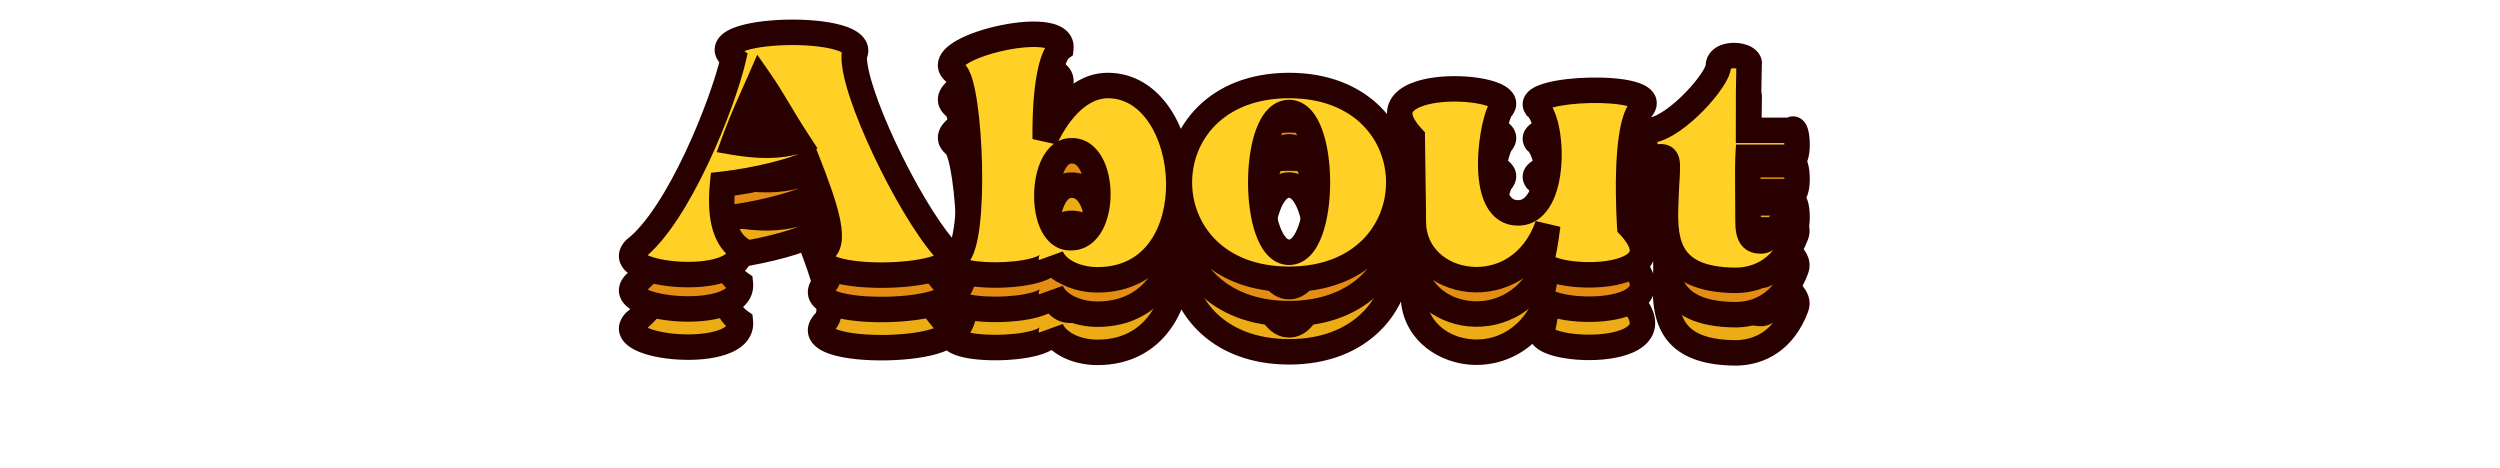 <svg width="491" height="92" viewBox="0 0 491 92" fill="none" xmlns="http://www.w3.org/2000/svg">
    <g clip-path="url(#clip0_2588_51)">
    <path d="M144.14 42.173C149.122 43.021 153.044 43.021 156.648 41.961C153.468 37.085 151.666 33.587 149.228 30.089C147.426 34.223 146.048 36.979 144.14 42.173ZM144.034 25.743C136.084 19.489 171.382 18.535 167.778 25.107C167.354 31.997 178.272 54.787 185.48 63.055C193.748 69.415 154.846 70.581 162.054 63.161C164.068 61.147 162.054 54.787 158.768 46.413C155.588 47.897 148.486 49.699 141.914 50.441C141.172 57.967 142.974 61.465 145.412 63.161C146.26 71.111 119.442 68.461 124.742 63.161C133.222 56.589 141.914 34.859 144.034 25.743ZM210.371 60.935C217.473 60.935 217.261 43.551 210.371 43.869C204.223 43.869 203.799 61.253 210.371 60.935ZM187.581 28.499C181.433 23.835 209.099 17.157 208.357 23.729C206.449 25.107 205.177 31.679 205.283 41.537C208.145 35.601 212.385 31.043 217.579 31.043C234.963 31.043 238.037 69.203 215.565 69.203C211.537 69.203 207.721 67.507 206.449 64.645C207.827 69.521 181.751 69.415 187.899 64.645C191.927 61.571 190.549 30.937 187.581 28.499ZM253.177 63.797C260.597 63.797 260.597 36.343 253.177 36.343C245.757 36.343 245.757 63.797 253.177 63.797ZM253.177 31.043C281.903 31.043 281.903 69.097 253.177 69.097C224.451 69.097 224.451 31.043 253.177 31.043ZM301.746 35.283C298.99 31.361 325.808 30.407 322.628 35.283C318.706 38.569 320.084 58.709 320.084 58.709C331.532 71.005 299.732 69.521 302.912 64.645C303.018 64.539 303.548 61.995 303.972 58.497C298.248 74.715 277.578 70.793 277.578 57.861C277.578 54.257 277.366 43.869 277.366 41.219C265.918 28.923 298.248 30.407 295.068 35.283C293.16 36.767 289.768 56.377 298.354 56.059C305.774 55.741 305.244 38.039 301.746 35.283ZM341.083 69.309C326.349 69.309 326.879 60.405 327.197 52.773C327.409 46.943 328.045 45.035 326.137 45.035L324.335 45.141C322.745 46.625 322.427 38.251 324.335 39.841C329.423 38.993 337.479 29.771 337.479 27.227C337.479 24.259 343.945 24.789 343.521 26.909C343.415 31.043 343.415 32.845 343.415 39.841H351.789C353.273 38.039 353.379 47.049 351.789 45.141H343.309C343.203 46.943 343.309 53.409 343.309 57.755C343.309 60.935 344.263 61.571 345.853 61.571C347.655 61.571 349.033 58.921 350.623 56.589C350.623 56.589 353.591 58.179 352.743 60.405C350.305 66.871 345.641 69.203 341.083 69.309Z" fill="#EBAC16"/>
    <mask id="mask0_2588_51" style="mask-type:luminance" maskUnits="userSpaceOnUse" x="121" y="14" width="489" height="78">
    <path d="M610 14.249H121V91.249H610V14.249Z" fill="white"/>
    <path d="M144.14 42.173C149.122 43.021 153.044 43.021 156.648 41.961C153.468 37.085 151.666 33.587 149.228 30.089C147.426 34.223 146.048 36.979 144.14 42.173ZM144.034 25.743C136.084 19.489 171.382 18.535 167.778 25.107C167.354 31.997 178.272 54.787 185.48 63.055C193.748 69.415 154.846 70.581 162.054 63.161C164.068 61.147 162.054 54.787 158.768 46.413C155.588 47.897 148.486 49.699 141.914 50.441C141.172 57.967 142.974 61.465 145.412 63.161C146.26 71.111 119.442 68.461 124.742 63.161C133.222 56.589 141.914 34.859 144.034 25.743ZM210.371 60.935C217.473 60.935 217.261 43.551 210.371 43.869C204.223 43.869 203.799 61.253 210.371 60.935ZM187.581 28.499C181.433 23.835 209.099 17.157 208.357 23.729C206.449 25.107 205.177 31.679 205.283 41.537C208.145 35.601 212.385 31.043 217.579 31.043C234.963 31.043 238.037 69.203 215.565 69.203C211.537 69.203 207.721 67.507 206.449 64.645C207.827 69.521 181.751 69.415 187.899 64.645C191.927 61.571 190.549 30.937 187.581 28.499ZM253.177 63.797C260.597 63.797 260.597 36.343 253.177 36.343C245.757 36.343 245.757 63.797 253.177 63.797ZM253.177 31.043C281.903 31.043 281.903 69.097 253.177 69.097C224.451 69.097 224.451 31.043 253.177 31.043ZM301.746 35.283C298.99 31.361 325.808 30.407 322.628 35.283C318.706 38.569 320.084 58.709 320.084 58.709C331.532 71.005 299.732 69.521 302.912 64.645C303.018 64.539 303.548 61.995 303.972 58.497C298.248 74.715 277.578 70.793 277.578 57.861C277.578 54.257 277.366 43.869 277.366 41.219C265.918 28.923 298.248 30.407 295.068 35.283C293.16 36.767 289.768 56.377 298.354 56.059C305.774 55.741 305.244 38.039 301.746 35.283ZM341.083 69.309C326.349 69.309 326.879 60.405 327.197 52.773C327.409 46.943 328.045 45.035 326.137 45.035L324.335 45.141C322.745 46.625 322.427 38.251 324.335 39.841C329.423 38.993 337.479 29.771 337.479 27.227C337.479 24.259 343.945 24.789 343.521 26.909C343.415 31.043 343.415 32.845 343.415 39.841H351.789C353.273 38.039 353.379 47.049 351.789 45.141H343.309C343.203 46.943 343.309 53.409 343.309 57.755C343.309 60.935 344.263 61.571 345.853 61.571C347.655 61.571 349.033 58.921 350.623 56.589C350.623 56.589 353.591 58.179 352.743 60.405C350.305 66.871 345.641 69.203 341.083 69.309Z" fill="black"/>
    </mask>
    <g mask="url(#mask0_2588_51)">
    <path d="M144.14 42.173L141.793 41.311L140.757 44.133L143.72 44.637L144.14 42.173ZM156.648 41.961L157.353 44.359L160.578 43.411L158.742 40.595L156.648 41.961ZM149.228 30.089L151.279 28.659L148.723 24.992L146.936 29.09L149.228 30.089ZM144.034 25.743L146.469 26.309L146.829 24.761L145.58 23.778L144.034 25.743ZM167.778 25.107L165.586 23.905L165.317 24.395L165.283 24.953L167.778 25.107ZM185.48 63.055L183.596 64.698L183.759 64.885L183.956 65.036L185.48 63.055ZM162.054 63.161L160.286 61.393L160.273 61.406L160.261 61.419L162.054 63.161ZM158.768 46.413L161.095 45.5L160.123 43.022L157.711 44.147L158.768 46.413ZM141.914 50.441L141.633 47.957L139.624 48.184L139.426 50.196L141.914 50.441ZM145.412 63.161L147.898 62.896L147.777 61.761L146.84 61.109L145.412 63.161ZM124.742 63.161L123.211 61.185L123.086 61.282L122.974 61.393L124.742 63.161ZM143.72 44.637C148.908 45.52 153.249 45.566 157.353 44.359L155.943 39.562C152.839 40.475 149.336 40.521 144.559 39.708L143.72 44.637ZM158.742 40.595C157.182 38.203 155.961 36.151 154.803 34.222C153.652 32.303 152.553 30.487 151.279 28.659L147.177 31.518C148.341 33.189 149.362 34.87 150.516 36.794C151.664 38.708 152.934 40.842 154.554 43.327L158.742 40.595ZM146.936 29.09C145.173 33.135 143.735 36.025 141.793 41.311L146.487 43.035C148.361 37.933 149.679 35.311 151.52 31.088L146.936 29.09ZM145.58 23.778C144.77 23.141 145.615 23.437 145.299 24.418C145.191 24.752 145.016 24.851 145.118 24.771C145.211 24.699 145.43 24.562 145.837 24.398C147.547 23.704 150.737 23.211 154.344 23.114C157.909 23.018 161.461 23.319 163.807 23.965C165.042 24.305 165.583 24.646 165.72 24.779C165.746 24.805 165.602 24.672 165.552 24.372C165.5 24.059 165.602 23.875 165.586 23.905L169.97 26.309C170.404 25.517 170.653 24.57 170.484 23.552C170.317 22.548 169.791 21.767 169.213 21.202C168.14 20.154 166.577 19.541 165.134 19.144C162.124 18.315 158.024 18.013 154.209 18.116C150.435 18.218 146.517 18.726 143.957 19.764C143.296 20.032 142.625 20.375 142.046 20.826C141.475 21.27 140.845 21.937 140.54 22.883C139.829 25.087 141.31 26.781 142.488 27.708L145.58 23.778ZM165.283 24.953C165.144 27.203 165.9 30.327 166.979 33.57C168.096 36.924 169.688 40.772 171.505 44.63C175.114 52.287 179.762 60.301 183.596 64.698L187.364 61.412C183.99 57.541 179.575 50.026 176.028 42.498C174.269 38.764 172.76 35.106 171.723 31.991C170.65 28.765 170.2 26.456 170.273 25.26L165.283 24.953ZM183.956 65.036C184.312 65.31 184.311 65.402 184.247 65.268C184.138 65.042 184.075 64.636 184.241 64.236C184.362 63.941 184.51 63.893 184.338 64.013C184.185 64.12 183.894 64.278 183.418 64.457C181.441 65.196 177.913 65.698 174.113 65.776C170.315 65.853 166.725 65.497 164.627 64.797C163.448 64.404 163.4 64.117 163.532 64.364C163.666 64.612 163.687 64.918 163.625 65.136C163.585 65.276 163.564 65.195 163.847 64.903L160.261 61.419C159.643 62.055 159.081 62.834 158.815 63.769C158.527 64.782 158.637 65.817 159.128 66.731C159.976 68.309 161.72 69.099 163.046 69.541C165.955 70.511 170.222 70.856 174.215 70.775C178.207 70.693 182.404 70.175 185.17 69.139C185.88 68.874 186.589 68.541 187.203 68.111C187.798 67.695 188.482 67.064 188.862 66.144C189.286 65.117 189.204 64.041 188.754 63.103C188.347 62.257 187.682 61.595 187.004 61.073L183.956 65.036ZM163.822 64.929C164.957 63.793 165.294 62.283 165.35 60.978C165.407 59.647 165.188 58.153 164.835 56.613C164.127 53.524 162.738 49.686 161.095 45.5L156.441 47.326C158.084 51.514 159.345 55.042 159.962 57.731C160.271 59.079 160.384 60.076 160.355 60.766C160.324 61.482 160.158 61.521 160.286 61.393L163.822 64.929ZM157.711 44.147C154.874 45.471 148.07 47.23 141.633 47.957L142.194 52.925C148.902 52.168 156.302 50.322 159.825 48.678L157.711 44.147ZM139.426 50.196C138.644 58.131 140.471 62.769 143.984 65.213L146.84 61.109C145.477 60.161 143.7 57.802 144.402 50.686L139.426 50.196ZM142.926 63.426C142.948 63.631 142.917 63.749 142.734 63.942C142.478 64.213 141.94 64.57 140.989 64.893C139.094 65.538 136.341 65.789 133.547 65.633C130.728 65.476 128.285 64.928 126.965 64.275C126.232 63.912 126.337 63.76 126.466 64.085C126.741 64.774 126.266 65.172 126.51 64.929L122.974 61.393C121.893 62.474 121.097 64.115 121.82 65.933C122.398 67.386 123.722 68.248 124.745 68.755C126.936 69.84 130.151 70.452 133.268 70.626C136.41 70.801 139.871 70.555 142.6 69.627C143.961 69.164 145.338 68.465 146.365 67.379C147.466 66.216 148.088 64.678 147.898 62.896L142.926 63.426ZM126.273 65.137C128.711 63.248 131.022 60.395 133.125 57.197C135.247 53.968 137.251 50.242 139.033 46.475C142.586 38.965 145.359 31.083 146.469 26.309L141.599 25.177C140.589 29.519 137.956 37.059 134.513 44.337C132.797 47.963 130.905 51.472 128.947 54.45C126.968 57.46 125.013 59.788 123.211 61.185L126.273 65.137ZM210.371 60.935V58.435H210.31L210.25 58.438L210.371 60.935ZM210.371 43.869V46.369H210.429L210.486 46.366L210.371 43.869ZM187.581 28.499L189.168 26.567L189.13 26.536L189.092 26.507L187.581 28.499ZM208.357 23.729L209.821 25.756L210.717 25.108L210.841 24.009L208.357 23.729ZM205.283 41.537L202.783 41.564L207.535 42.623L205.283 41.537ZM206.449 64.645L208.733 63.63L204.043 65.325L206.449 64.645ZM187.899 64.645L186.382 62.657L186.374 62.663L186.366 62.67L187.899 64.645ZM210.371 63.435C213.371 63.435 215.397 61.535 216.539 59.405C217.661 57.312 218.133 54.707 218.118 52.267C218.103 49.829 217.6 47.242 216.463 45.19C215.308 43.104 213.254 41.233 210.256 41.371L210.486 46.366C210.933 46.346 211.489 46.529 212.089 47.612C212.708 48.73 213.106 50.43 213.118 52.298C213.129 54.164 212.753 55.886 212.133 57.042C211.532 58.162 210.922 58.435 210.371 58.435V63.435ZM210.371 41.369C207.446 41.369 205.598 43.473 204.611 45.474C203.6 47.523 203.131 50.079 203.101 52.49C203.072 54.894 203.475 57.465 204.495 59.516C205.528 61.593 207.48 63.578 210.492 63.432L210.25 58.438C209.976 58.451 209.516 58.382 208.972 57.289C208.416 56.17 208.077 54.454 208.101 52.552C208.124 50.657 208.503 48.887 209.095 47.686C209.711 46.438 210.222 46.369 210.371 46.369V41.369ZM189.092 26.507C188.93 26.384 189.007 26.394 189.093 26.587C189.199 26.826 189.214 27.109 189.152 27.338C189.077 27.616 189.012 27.431 189.753 26.923C191.096 26 193.605 25.021 196.517 24.333C199.402 23.652 202.304 23.345 204.325 23.535C205.369 23.633 205.89 23.84 206.064 23.953C206.12 23.989 206.037 23.95 205.956 23.794C205.868 23.622 205.869 23.477 205.873 23.448L210.841 24.009C210.937 23.159 210.81 22.296 210.4 21.502C209.999 20.725 209.404 20.16 208.786 19.759C207.613 18.997 206.142 18.684 204.793 18.557C202.027 18.296 198.537 18.718 195.367 19.467C192.223 20.21 189.015 21.364 186.923 22.801C185.946 23.471 184.734 24.522 184.326 26.032C184.097 26.877 184.149 27.776 184.526 28.622C184.882 29.422 185.463 30.03 186.07 30.491L189.092 26.507ZM206.893 21.702C205.834 22.467 205.177 23.676 204.736 24.777C204.265 25.954 203.892 27.393 203.603 29.014C203.024 32.265 202.729 36.539 202.783 41.564L207.783 41.51C207.731 36.676 208.019 32.736 208.526 29.892C208.78 28.465 209.077 27.386 209.378 26.636C209.708 25.809 209.926 25.68 209.821 25.756L206.893 21.702ZM207.535 42.623C210.325 36.836 213.942 33.543 217.579 33.543V28.543C210.828 28.543 205.965 34.366 203.031 40.451L207.535 42.623ZM217.579 33.543C220.882 33.543 223.632 35.318 225.677 38.391C227.747 41.5 228.957 45.781 229.018 50.158C229.079 54.538 227.987 58.737 225.782 61.77C223.646 64.71 220.371 66.703 215.565 66.703V71.703C221.995 71.703 226.763 68.925 229.827 64.71C232.823 60.588 234.089 55.248 234.018 50.088C233.946 44.925 232.533 39.666 229.839 35.62C227.122 31.538 222.968 28.543 217.579 28.543V33.543ZM215.565 66.703C213.883 66.703 212.301 66.346 211.062 65.746C209.811 65.141 209.064 64.372 208.733 63.63L204.164 65.66C205.106 67.779 206.903 69.289 208.885 70.248C210.879 71.212 213.219 71.703 215.565 71.703V66.703ZM204.043 65.325C203.977 65.09 203.986 64.788 204.102 64.517C204.197 64.293 204.306 64.23 204.235 64.287C204.057 64.429 203.559 64.696 202.595 64.965C200.737 65.483 198.046 65.768 195.391 65.762C192.676 65.756 190.416 65.444 189.302 65.012C189.045 64.913 188.967 64.85 188.989 64.867C189.006 64.88 189.273 65.092 189.4 65.56C189.711 66.707 188.781 67.125 189.431 66.62L186.366 62.67C185.48 63.357 184.02 64.822 184.574 66.868C184.823 67.786 185.406 68.411 185.903 68.801C186.404 69.194 186.97 69.471 187.493 69.674C189.496 70.451 192.516 70.755 195.379 70.762C198.302 70.769 201.488 70.465 203.939 69.781C205.131 69.448 206.395 68.961 207.355 68.194C207.853 67.796 208.375 67.24 208.699 66.484C209.042 65.682 209.093 64.809 208.855 63.965L204.043 65.325ZM189.416 66.632C190.6 65.728 191.2 64.218 191.557 63.029C191.959 61.696 192.245 60.076 192.449 58.333C192.858 54.833 192.97 50.513 192.863 46.27C192.755 42.022 192.424 37.764 191.922 34.376C191.672 32.69 191.371 31.157 191.012 29.926C190.833 29.313 190.624 28.717 190.372 28.192C190.144 27.715 189.773 27.064 189.168 26.567L185.994 30.431C185.76 30.238 185.748 30.112 185.864 30.354C185.956 30.547 186.077 30.862 186.212 31.325C186.481 32.249 186.743 33.533 186.976 35.109C187.441 38.248 187.76 42.297 187.864 46.397C187.968 50.502 187.855 54.568 187.483 57.753C187.296 59.352 187.052 60.649 186.769 61.589C186.443 62.674 186.205 62.793 186.382 62.657L189.416 66.632ZM253.177 66.297C254.966 66.297 256.403 65.442 257.445 64.316C258.453 63.229 259.176 61.815 259.702 60.355C260.759 57.422 261.242 53.681 261.242 50.07C261.242 46.459 260.759 42.717 259.702 39.785C259.176 38.324 258.453 36.911 257.445 35.823C256.403 34.698 254.966 33.843 253.177 33.843V38.843C253.242 38.843 253.429 38.846 253.778 39.222C254.161 39.636 254.597 40.367 254.999 41.48C255.797 43.695 256.242 46.818 256.242 50.07C256.242 53.322 255.797 56.444 254.999 58.66C254.597 59.773 254.161 60.504 253.778 60.918C253.429 61.294 253.242 61.297 253.177 61.297V66.297ZM253.177 33.843C251.387 33.843 249.951 34.698 248.908 35.823C247.9 36.911 247.177 38.324 246.651 39.785C245.594 42.717 245.112 46.459 245.112 50.07C245.112 53.681 245.594 57.422 246.651 60.355C247.177 61.815 247.9 63.229 248.908 64.316C249.951 65.442 251.387 66.297 253.177 66.297V61.297C253.111 61.297 252.924 61.294 252.576 60.918C252.192 60.504 251.756 59.773 251.355 58.66C250.557 56.444 250.112 53.322 250.112 50.07C250.112 46.818 250.557 43.695 251.355 41.48C251.756 40.367 252.192 39.636 252.576 39.222C252.924 38.846 253.111 38.843 253.177 38.843V33.843ZM253.177 33.543C259.781 33.543 264.506 35.715 267.573 38.762C270.662 41.831 272.221 45.937 272.221 50.07C272.221 54.203 270.662 58.308 267.573 61.377C264.506 64.424 259.781 66.597 253.177 66.597V71.597C260.936 71.597 266.982 69.013 271.097 64.924C275.189 60.858 277.221 55.45 277.221 50.07C277.221 44.69 275.189 39.281 271.097 35.215C266.982 31.127 260.936 28.543 253.177 28.543V33.543ZM253.177 66.597C246.573 66.597 241.847 64.424 238.78 61.377C235.691 58.308 234.132 54.203 234.132 50.07C234.132 45.937 235.691 41.831 238.78 38.762C241.847 35.715 246.573 33.543 253.177 33.543V28.543C245.418 28.543 239.371 31.127 235.256 35.215C231.164 39.281 229.132 44.69 229.132 50.07C229.132 55.45 231.164 60.858 235.256 64.924C239.371 69.013 245.418 71.597 253.177 71.597V66.597ZM301.746 35.283L299.701 36.72L299.911 37.02L300.199 37.247L301.746 35.283ZM322.628 35.283L324.234 37.199L324.519 36.96L324.722 36.648L322.628 35.283ZM320.084 58.709L317.59 58.88L317.651 59.764L318.255 60.412L320.084 58.709ZM302.912 64.645L301.144 62.877L300.96 63.061L300.818 63.279L302.912 64.645ZM303.972 58.497L306.454 58.798L301.615 57.665L303.972 58.497ZM277.366 41.219H279.866V40.235L279.196 39.515L277.366 41.219ZM295.068 35.283L296.603 37.256L296.934 36.999L297.162 36.648L295.068 35.283ZM298.354 56.059L298.447 58.557L298.454 58.557L298.461 58.557L298.354 56.059ZM303.792 33.846C303.913 34.018 304.134 34.47 304.013 35.073C303.907 35.604 303.612 35.853 303.597 35.866C303.575 35.885 303.653 35.817 303.918 35.702C304.168 35.593 304.51 35.475 304.95 35.355C306.753 34.865 309.523 34.541 312.396 34.483C315.284 34.425 317.985 34.643 319.681 35.091C320.608 35.336 320.818 35.546 320.744 35.471C320.651 35.375 320.432 35.092 320.396 34.638C320.36 34.199 320.522 33.936 320.534 33.917L324.722 36.648C325.132 36.02 325.457 35.193 325.379 34.234C325.3 33.26 324.835 32.502 324.318 31.974C323.396 31.032 322.055 30.547 320.958 30.257C318.606 29.636 315.371 29.423 312.296 29.484C309.207 29.546 305.988 29.891 303.638 30.53C302.532 30.831 301.271 31.284 300.368 32.048C299.89 32.453 299.305 33.12 299.11 34.093C298.901 35.138 299.235 36.057 299.701 36.72L303.792 33.846ZM321.023 33.367C320.064 34.17 319.465 35.296 319.064 36.324C318.646 37.395 318.343 38.623 318.116 39.887C317.661 42.418 317.461 45.388 317.386 48.161C317.312 50.952 317.363 53.627 317.432 55.598C317.466 56.586 317.506 57.401 317.536 57.972C317.552 58.257 317.565 58.481 317.574 58.636C317.579 58.713 317.583 58.772 317.586 58.813C317.587 58.834 317.588 58.85 317.589 58.861C317.589 58.866 317.59 58.871 317.59 58.874V58.878V58.88C317.59 58.88 317.59 58.88 320.084 58.709C322.578 58.538 322.578 58.538 322.578 58.538V58.536C322.578 58.536 322.578 58.532 322.578 58.528C322.577 58.519 322.576 58.506 322.575 58.489C322.573 58.453 322.569 58.399 322.565 58.328C322.556 58.186 322.544 57.974 322.529 57.703C322.5 57.159 322.462 56.375 322.429 55.423C322.362 53.516 322.314 50.95 322.385 48.295C322.456 45.623 322.647 42.941 323.037 40.772C323.232 39.685 323.464 38.801 323.722 38.142C323.849 37.816 323.969 37.578 324.072 37.414C324.177 37.247 324.238 37.195 324.234 37.199L321.023 33.367ZM318.255 60.412C319.537 61.79 319.953 62.709 320.054 63.199C320.124 63.538 320.062 63.68 319.9 63.865C319.644 64.159 319.074 64.554 318.033 64.911C317.026 65.256 315.768 65.5 314.372 65.627C311.557 65.882 308.539 65.634 306.512 65.089C305.438 64.801 304.966 64.513 304.869 64.427C304.848 64.408 305.072 64.596 305.158 65.024C305.256 65.513 305.091 65.881 305.006 66.01L300.818 63.279C300.336 64.019 300.047 64.969 300.256 66.01C300.453 66.989 301.023 67.697 301.544 68.161C302.533 69.041 303.934 69.574 305.215 69.918C307.898 70.639 311.519 70.907 314.825 70.606C316.49 70.455 318.164 70.152 319.654 69.641C321.109 69.143 322.601 68.374 323.667 67.154C324.827 65.825 325.346 64.103 324.951 62.189C324.588 60.426 323.494 58.702 321.914 57.005L318.255 60.412ZM304.68 66.413C304.967 66.126 305.114 65.835 305.147 65.77C305.206 65.656 305.246 65.558 305.268 65.5C305.314 65.382 305.348 65.272 305.369 65.199C305.415 65.045 305.458 64.869 305.499 64.695C305.582 64.336 305.679 63.859 305.782 63.293C305.99 62.156 306.236 60.596 306.454 58.798L301.49 58.196C301.284 59.896 301.053 61.357 300.864 62.393C300.769 62.914 300.687 63.31 300.627 63.568C300.596 63.702 300.578 63.77 300.573 63.788C300.569 63.802 300.58 63.761 300.606 63.693C300.618 63.661 300.649 63.584 300.7 63.486C300.725 63.437 300.864 63.157 301.144 62.877L304.68 66.413ZM301.615 57.665C299.149 64.651 293.65 67.085 288.87 66.622C283.932 66.144 280.078 62.728 280.078 57.861H275.078C275.078 65.926 281.559 70.937 288.388 71.599C295.373 72.275 303.072 68.56 306.33 59.329L301.615 57.665ZM280.078 57.861C280.078 56.034 280.025 52.512 279.972 49.143C279.919 45.748 279.866 42.518 279.866 41.219H274.866C274.866 42.569 274.92 45.859 274.973 49.221C275.026 52.61 275.078 56.084 275.078 57.861H280.078ZM279.196 39.515C277.915 38.14 277.516 37.231 277.425 36.759C277.364 36.443 277.418 36.3 277.603 36.097C277.883 35.787 278.489 35.383 279.568 35.023C280.611 34.674 281.907 34.429 283.338 34.301C286.225 34.045 289.315 34.294 291.398 34.842C292.5 35.132 293 35.424 293.113 35.523C293.145 35.55 292.916 35.368 292.824 34.937C292.716 34.437 292.884 34.056 292.974 33.917L297.162 36.648C297.65 35.9 297.938 34.936 297.712 33.885C297.5 32.902 296.915 32.201 296.389 31.745C295.388 30.877 293.973 30.349 292.67 30.006C289.943 29.289 286.263 29.021 282.895 29.321C281.199 29.472 279.498 29.774 277.982 30.28C276.502 30.775 274.988 31.536 273.897 32.74C272.71 34.05 272.141 35.77 272.516 37.708C272.86 39.489 273.955 41.224 275.537 42.922L279.196 39.515ZM293.533 33.309C293.025 33.705 292.704 34.209 292.521 34.532C292.312 34.902 292.131 35.312 291.974 35.723C291.659 36.55 291.372 37.561 291.128 38.659C290.641 40.86 290.283 43.619 290.276 46.34C290.269 49.005 290.596 51.911 291.69 54.225C292.251 55.409 293.062 56.543 294.234 57.365C295.437 58.209 296.868 58.616 298.447 58.557L298.262 53.561C297.694 53.582 297.353 53.445 297.105 53.272C296.827 53.076 296.509 52.719 296.21 52.086C295.585 50.766 295.27 48.737 295.276 46.353C295.282 44.026 295.593 41.624 296.01 39.74C296.219 38.797 296.443 38.035 296.645 37.506C296.747 37.239 296.826 37.077 296.871 36.997C296.944 36.869 296.873 37.046 296.603 37.256L293.533 33.309ZM298.461 58.557C301.503 58.426 303.52 56.461 304.709 54.249C305.876 52.077 306.445 49.362 306.638 46.77C306.833 44.149 306.659 41.434 306.183 39.139C305.945 37.992 305.62 36.891 305.191 35.933C304.781 35.017 304.185 34.022 303.293 33.319L300.199 37.247C300.182 37.233 300.367 37.394 300.627 37.975C300.868 38.514 301.1 39.25 301.288 40.155C301.663 41.964 301.814 44.211 301.651 46.4C301.486 48.618 301.015 50.561 300.304 51.883C299.615 53.166 298.916 53.532 298.247 53.561L298.461 58.557ZM341.083 69.309V71.809H341.112L341.141 71.808L341.083 69.309ZM327.197 52.773L329.695 52.877V52.864L327.197 52.773ZM326.137 45.035V42.535H326.064L325.99 42.539L326.137 45.035ZM324.335 45.141L324.188 42.645L323.288 42.698L322.629 43.313L324.335 45.141ZM324.335 39.841L322.735 41.761L323.615 42.495L324.746 42.307L324.335 39.841ZM343.521 26.909L341.07 26.419L341.027 26.63L341.022 26.845L343.521 26.909ZM343.415 39.841H340.915V42.341H343.415V39.841ZM351.789 39.841V42.341H352.969L353.719 41.43L351.789 39.841ZM351.789 45.141L353.71 43.54L352.96 42.641H351.789V45.141ZM343.309 45.141V42.641H340.952L340.813 44.994L343.309 45.141ZM350.623 56.589L351.804 54.385L349.823 53.324L348.557 55.181L350.623 56.589ZM352.743 60.405L350.407 59.515L350.404 59.523L352.743 60.405ZM341.083 66.809C334.215 66.809 331.778 64.777 330.709 62.741C330.097 61.575 329.777 60.128 329.654 58.399C329.531 56.66 329.614 54.824 329.695 52.877L324.699 52.669C324.621 54.537 324.519 56.677 324.667 58.754C324.815 60.84 325.225 63.051 326.282 65.065C328.552 69.389 333.217 71.809 341.083 71.809V66.809ZM329.695 52.864C329.747 51.443 329.824 50.266 329.885 49.253C329.943 48.285 329.993 47.364 329.96 46.608C329.93 45.939 329.83 44.834 329.127 43.91C328.261 42.772 327.021 42.535 326.137 42.535V47.535C326.207 47.535 325.603 47.536 325.148 46.938C324.856 46.554 324.941 46.291 324.964 46.827C324.984 47.276 324.955 47.926 324.894 48.955C324.835 49.94 324.753 51.188 324.699 52.682L329.695 52.864ZM325.99 42.539L324.188 42.645L324.482 47.636L326.284 47.531L325.99 42.539ZM322.629 43.313C322.735 43.214 323.02 42.981 323.49 42.872C324.02 42.75 324.551 42.841 324.977 43.068C325.349 43.267 325.546 43.516 325.618 43.616C325.696 43.727 325.72 43.794 325.713 43.776C325.696 43.736 325.647 43.583 325.602 43.3C325.559 43.033 325.53 42.719 325.523 42.393C325.515 42.066 325.529 41.76 325.559 41.509C325.592 41.237 325.633 41.123 325.63 41.129C325.628 41.136 325.587 41.24 325.477 41.384C325.367 41.528 325.128 41.789 324.715 41.967C324.263 42.163 323.785 42.18 323.378 42.075C323.016 41.982 322.801 41.817 322.735 41.761L325.935 37.92C325.331 37.416 324.124 36.775 322.729 37.379C321.616 37.86 321.155 38.851 320.983 39.285C320.584 40.291 320.501 41.542 320.524 42.509C320.547 43.496 320.692 44.699 321.079 45.654C321.235 46.04 321.65 46.96 322.623 47.48C323.206 47.791 323.906 47.908 324.614 47.745C325.263 47.595 325.736 47.253 326.041 46.968L322.629 43.313ZM324.746 42.307C326.558 42.005 328.378 41.026 329.963 39.922C331.596 38.786 333.201 37.361 334.609 35.911C336.016 34.462 337.281 32.931 338.212 31.551C338.677 30.864 339.087 30.172 339.392 29.515C339.666 28.922 339.979 28.099 339.979 27.227H334.979C334.979 26.991 335.04 27.012 334.854 27.414C334.698 27.752 334.44 28.204 334.069 28.752C333.332 29.844 332.264 31.149 331.021 32.428C329.779 33.708 328.416 34.907 327.107 35.818C325.751 36.761 324.656 37.253 323.924 37.375L324.746 42.307ZM339.979 27.227C339.979 27.336 339.941 27.502 339.84 27.656C339.751 27.79 339.672 27.826 339.701 27.81C339.733 27.792 339.83 27.748 340.008 27.711C340.181 27.676 340.39 27.656 340.617 27.66C340.843 27.663 341.056 27.69 341.235 27.732C341.421 27.774 341.521 27.821 341.549 27.836C341.589 27.858 341.438 27.789 341.281 27.546C341.197 27.414 341.115 27.238 341.072 27.024C341.028 26.806 341.034 26.598 341.07 26.419L345.972 27.399C346.393 25.298 344.922 23.987 343.963 23.458C342.963 22.906 341.765 22.678 340.701 22.66C339.638 22.642 338.367 22.828 337.265 23.444C336.066 24.113 334.979 25.378 334.979 27.227H339.979ZM341.022 26.845C340.915 31.015 340.915 32.846 340.915 39.841H345.915C345.915 32.843 345.915 31.071 346.02 26.973L341.022 26.845ZM343.415 42.341H351.789V37.341H343.415V42.341ZM353.719 41.43C353.675 41.483 353.448 41.755 352.997 41.939C352.752 42.038 352.447 42.11 352.1 42.1C351.75 42.09 351.435 42 351.171 41.87C350.68 41.627 350.443 41.284 350.373 41.175C350.289 41.045 350.266 40.965 350.275 40.993C350.294 41.046 350.34 41.222 350.38 41.539C350.417 41.836 350.439 42.186 350.442 42.549C350.445 42.912 350.427 43.258 350.395 43.548C350.379 43.692 350.36 43.81 350.341 43.902C350.332 43.947 350.324 43.982 350.317 44.008C350.311 44.033 350.307 44.044 350.307 44.044C350.307 44.044 350.314 44.023 350.332 43.986C350.348 43.951 350.382 43.885 350.438 43.802C350.532 43.664 350.81 43.3 351.355 43.075C351.994 42.812 352.636 42.888 353.104 43.101C353.49 43.277 353.682 43.507 353.71 43.54L349.868 46.741C350.219 47.162 351.488 48.427 353.258 47.699C353.95 47.414 354.361 46.926 354.575 46.61C354.8 46.279 354.94 45.944 355.03 45.685C355.363 44.727 355.449 43.492 355.442 42.512C355.434 41.522 355.328 40.305 355.002 39.361C354.914 39.108 354.783 38.79 354.58 38.473C354.39 38.178 354.022 37.702 353.389 37.389C352.65 37.023 351.824 37.016 351.106 37.31C350.491 37.561 350.088 37.974 349.859 38.252L353.719 41.43ZM351.789 42.641H343.309V47.641H351.789V42.641ZM340.813 44.994C340.702 46.892 340.809 53.546 340.809 57.755H345.809C345.809 53.272 345.704 46.994 345.805 45.288L340.813 44.994ZM340.809 57.755C340.809 59.451 341.033 61.145 342.019 62.4C343.164 63.858 344.773 64.071 345.853 64.071V59.071C345.6 59.071 345.553 59.042 345.609 59.062C345.709 59.096 345.851 59.184 345.951 59.311C346.026 59.407 345.981 59.406 345.922 59.143C345.862 58.877 345.809 58.44 345.809 57.755H340.809ZM345.853 64.071C348.01 64.071 349.464 62.516 350.264 61.523C351.111 60.472 352.027 58.967 352.689 57.997L348.557 55.181C347.629 56.543 347.061 57.529 346.371 58.386C345.634 59.301 345.498 59.071 345.853 59.071V64.071ZM350.623 56.589C349.442 58.793 349.441 58.792 349.441 58.792L349.44 58.791L349.437 58.79C349.435 58.789 349.434 58.788 349.432 58.787C349.43 58.786 349.428 58.785 349.426 58.784C349.423 58.782 349.423 58.782 349.425 58.783C349.428 58.785 349.441 58.792 349.46 58.804C349.5 58.828 349.566 58.869 349.649 58.926C349.821 59.046 350.018 59.203 350.181 59.376C350.351 59.557 350.4 59.667 350.406 59.683C350.406 59.683 350.403 59.675 350.4 59.66C350.398 59.645 350.395 59.625 350.395 59.602C350.395 59.578 350.398 59.557 350.401 59.539C350.404 59.521 350.408 59.513 350.407 59.515L355.079 61.295C356.013 58.843 354.709 56.892 353.822 55.949C353.348 55.445 352.856 55.066 352.499 54.818C352.316 54.691 352.157 54.591 352.038 54.519C351.978 54.483 351.927 54.454 351.888 54.432C351.868 54.42 351.851 54.411 351.837 54.403C351.83 54.399 351.824 54.396 351.818 54.393C351.815 54.391 351.813 54.39 351.81 54.389L351.807 54.387L351.805 54.386C351.805 54.386 351.804 54.385 350.623 56.589ZM350.404 59.523C349.341 62.34 347.859 64.103 346.291 65.183C344.711 66.27 342.896 66.766 341.025 66.809L341.141 71.808C343.828 71.746 346.624 71.023 349.125 69.301C351.638 67.572 353.707 64.935 355.082 61.287L350.404 59.523Z" fill="#280000"/>
    </g>
    <path d="M144.14 34.673C149.122 35.521 153.044 35.521 156.648 34.461C153.468 29.585 151.666 26.087 149.228 22.589C147.426 26.723 146.048 29.479 144.14 34.673ZM144.034 18.243C136.084 11.989 171.382 11.035 167.778 17.607C167.354 24.497 178.272 47.287 185.48 55.555C193.748 61.915 154.846 63.081 162.054 55.661C164.068 53.647 162.054 47.287 158.768 38.913C155.588 40.397 148.486 42.199 141.914 42.941C141.172 50.467 142.974 53.965 145.412 55.661C146.26 63.611 119.442 60.961 124.742 55.661C133.222 49.089 141.914 27.359 144.034 18.243ZM210.371 53.435C217.473 53.435 217.261 36.051 210.371 36.369C204.223 36.369 203.799 53.753 210.371 53.435ZM187.581 20.999C181.433 16.335 209.099 9.657 208.357 16.229C206.449 17.607 205.177 24.179 205.283 34.037C208.145 28.101 212.385 23.543 217.579 23.543C234.963 23.543 238.037 61.703 215.565 61.703C211.537 61.703 207.721 60.007 206.449 57.145C207.827 62.021 181.751 61.915 187.899 57.145C191.927 54.071 190.549 23.437 187.581 20.999ZM253.177 56.297C260.597 56.297 260.597 28.843 253.177 28.843C245.757 28.843 245.757 56.297 253.177 56.297ZM253.177 23.543C281.903 23.543 281.903 61.597 253.177 61.597C224.451 61.597 224.451 23.543 253.177 23.543ZM301.746 27.783C298.99 23.861 325.808 22.907 322.628 27.783C318.706 31.069 320.084 51.209 320.084 51.209C331.532 63.505 299.732 62.021 302.912 57.145C303.018 57.039 303.548 54.495 303.972 50.997C298.248 67.215 277.578 63.293 277.578 50.361C277.578 46.757 277.366 36.369 277.366 33.719C265.918 21.423 298.248 22.907 295.068 27.783C293.16 29.267 289.768 48.877 298.354 48.559C305.774 48.241 305.244 30.539 301.746 27.783ZM341.083 61.809C326.349 61.809 326.879 52.905 327.197 45.273C327.409 39.443 328.045 37.535 326.137 37.535L324.335 37.641C322.745 39.125 322.427 30.751 324.335 32.341C329.423 31.493 337.479 22.271 337.479 19.727C337.479 16.759 343.945 17.289 343.521 19.409C343.415 23.543 343.415 25.345 343.415 32.341H351.789C353.273 30.539 353.379 39.549 351.789 37.641H343.309C343.203 39.443 343.309 45.909 343.309 50.255C343.309 53.435 344.263 54.071 345.853 54.071C347.655 54.071 349.033 51.421 350.623 49.089C350.623 49.089 353.591 50.679 352.743 52.905C350.305 59.371 345.641 61.703 341.083 61.809Z" fill="#E38D12"/>
    <mask id="mask1_2588_51" style="mask-type:luminance" maskUnits="userSpaceOnUse" x="121" y="6" width="489" height="78">
    <path d="M610 6.749H121V83.749H610V6.749Z" fill="white"/>
    <path d="M144.14 34.673C149.122 35.521 153.044 35.521 156.648 34.461C153.468 29.585 151.666 26.087 149.228 22.589C147.426 26.723 146.048 29.479 144.14 34.673ZM144.034 18.243C136.084 11.989 171.382 11.035 167.778 17.607C167.354 24.497 178.272 47.287 185.48 55.555C193.748 61.915 154.846 63.081 162.054 55.661C164.068 53.647 162.054 47.287 158.768 38.913C155.588 40.397 148.486 42.199 141.914 42.941C141.172 50.467 142.974 53.965 145.412 55.661C146.26 63.611 119.442 60.961 124.742 55.661C133.222 49.089 141.914 27.359 144.034 18.243ZM210.371 53.435C217.473 53.435 217.261 36.051 210.371 36.369C204.223 36.369 203.799 53.753 210.371 53.435ZM187.581 20.999C181.433 16.335 209.099 9.657 208.357 16.229C206.449 17.607 205.177 24.179 205.283 34.037C208.145 28.101 212.385 23.543 217.579 23.543C234.963 23.543 238.037 61.703 215.565 61.703C211.537 61.703 207.721 60.007 206.449 57.145C207.827 62.021 181.751 61.915 187.899 57.145C191.927 54.071 190.549 23.437 187.581 20.999ZM253.177 56.297C260.597 56.297 260.597 28.843 253.177 28.843C245.757 28.843 245.757 56.297 253.177 56.297ZM253.177 23.543C281.903 23.543 281.903 61.597 253.177 61.597C224.451 61.597 224.451 23.543 253.177 23.543ZM301.746 27.783C298.99 23.861 325.808 22.907 322.628 27.783C318.706 31.069 320.084 51.209 320.084 51.209C331.532 63.505 299.732 62.021 302.912 57.145C303.018 57.039 303.548 54.495 303.972 50.997C298.248 67.215 277.578 63.293 277.578 50.361C277.578 46.757 277.366 36.369 277.366 33.719C265.918 21.423 298.248 22.907 295.068 27.783C293.16 29.267 289.768 48.877 298.354 48.559C305.774 48.241 305.244 30.539 301.746 27.783ZM341.083 61.809C326.349 61.809 326.879 52.905 327.197 45.273C327.409 39.443 328.045 37.535 326.137 37.535L324.335 37.641C322.745 39.125 322.427 30.751 324.335 32.341C329.423 31.493 337.479 22.271 337.479 19.727C337.479 16.759 343.945 17.289 343.521 19.409C343.415 23.543 343.415 25.345 343.415 32.341H351.789C353.273 30.539 353.379 39.549 351.789 37.641H343.309C343.203 39.443 343.309 45.909 343.309 50.255C343.309 53.435 344.263 54.071 345.853 54.071C347.655 54.071 349.033 51.421 350.623 49.089C350.623 49.089 353.591 50.679 352.743 52.905C350.305 59.371 345.641 61.703 341.083 61.809Z" fill="black"/>
    </mask>
    <g mask="url(#mask1_2588_51)">
    <path d="M144.14 34.673L141.793 33.811L140.757 36.633L143.72 37.137L144.14 34.673ZM156.648 34.461L157.353 36.859L160.578 35.911L158.742 33.095L156.648 34.461ZM149.228 22.589L151.279 21.159L148.723 17.492L146.936 21.59L149.228 22.589ZM144.034 18.243L146.469 18.809L146.829 17.261L145.58 16.278L144.034 18.243ZM167.778 17.607L165.586 16.405L165.317 16.895L165.283 17.453L167.778 17.607ZM185.48 55.555L183.596 57.198L183.759 57.385L183.956 57.536L185.48 55.555ZM162.054 55.661L160.286 53.893L160.273 53.906L160.261 53.919L162.054 55.661ZM158.768 38.913L161.095 38L160.123 35.522L157.711 36.647L158.768 38.913ZM141.914 42.941L141.633 40.457L139.624 40.684L139.426 42.696L141.914 42.941ZM145.412 55.661L147.898 55.396L147.777 54.261L146.84 53.609L145.412 55.661ZM124.742 55.661L123.211 53.685L123.086 53.782L122.974 53.893L124.742 55.661ZM143.72 37.137C148.908 38.02 153.249 38.066 157.353 36.859L155.943 32.062C152.839 32.975 149.336 33.021 144.559 32.208L143.72 37.137ZM158.742 33.095C157.182 30.703 155.961 28.651 154.803 26.722C153.652 24.803 152.553 22.987 151.279 21.159L147.177 24.018C148.341 25.689 149.362 27.37 150.516 29.294C151.664 31.208 152.934 33.342 154.554 35.827L158.742 33.095ZM146.936 21.59C145.173 25.635 143.735 28.524 141.793 33.811L146.487 35.535C148.361 30.433 149.679 27.811 151.52 23.588L146.936 21.59ZM145.58 16.278C144.77 15.641 145.615 15.937 145.299 16.918C145.191 17.252 145.016 17.351 145.118 17.271C145.211 17.199 145.43 17.062 145.837 16.898C147.547 16.204 150.737 15.711 154.344 15.614C157.909 15.518 161.461 15.819 163.807 16.465C165.042 16.805 165.583 17.146 165.72 17.279C165.746 17.305 165.602 17.172 165.552 16.872C165.5 16.559 165.602 16.375 165.586 16.405L169.97 18.809C170.404 18.017 170.653 17.07 170.484 16.052C170.317 15.048 169.791 14.267 169.213 13.702C168.14 12.655 166.577 12.041 165.134 11.644C162.124 10.815 158.024 10.513 154.209 10.616C150.435 10.718 146.517 11.226 143.957 12.264C143.296 12.533 142.625 12.875 142.046 13.326C141.475 13.77 140.845 14.437 140.54 15.383C139.829 17.587 141.31 19.281 142.488 20.208L145.58 16.278ZM165.283 17.453C165.144 19.703 165.9 22.827 166.979 26.07C168.096 29.424 169.688 33.272 171.505 37.13C175.114 44.787 179.762 52.801 183.596 57.198L187.364 53.912C183.99 50.041 179.575 42.526 176.028 34.998C174.269 31.264 172.76 27.606 171.723 24.491C170.65 21.265 170.2 18.956 170.273 17.76L165.283 17.453ZM183.956 57.536C184.312 57.81 184.311 57.902 184.247 57.768C184.138 57.542 184.075 57.136 184.241 56.736C184.362 56.441 184.51 56.393 184.338 56.513C184.185 56.62 183.894 56.779 183.418 56.957C181.441 57.696 177.913 58.198 174.113 58.276C170.315 58.353 166.725 57.997 164.627 57.297C163.448 56.904 163.4 56.617 163.532 56.864C163.666 57.112 163.687 57.418 163.625 57.636C163.585 57.776 163.564 57.695 163.847 57.403L160.261 53.919C159.643 54.555 159.081 55.334 158.815 56.269C158.527 57.282 158.637 58.317 159.128 59.231C159.976 60.809 161.72 61.599 163.046 62.041C165.955 63.011 170.222 63.356 174.215 63.275C178.207 63.193 182.404 62.675 185.17 61.639C185.88 61.374 186.589 61.041 187.203 60.611C187.798 60.195 188.482 59.565 188.862 58.644C189.286 57.617 189.204 56.541 188.754 55.603C188.347 54.757 187.682 54.095 187.004 53.573L183.956 57.536ZM163.822 57.429C164.957 56.293 165.294 54.783 165.35 53.478C165.407 52.147 165.188 50.653 164.835 49.113C164.127 46.024 162.738 42.186 161.095 38L156.441 39.826C158.084 44.014 159.345 47.542 159.962 50.231C160.271 51.579 160.384 52.576 160.355 53.266C160.324 53.982 160.158 54.021 160.286 53.893L163.822 57.429ZM157.711 36.647C154.874 37.971 148.07 39.73 141.633 40.457L142.194 45.425C148.902 44.668 156.302 42.822 159.825 41.178L157.711 36.647ZM139.426 42.696C138.644 50.631 140.471 55.269 143.984 57.713L146.84 53.609C145.477 52.661 143.7 50.302 144.402 43.186L139.426 42.696ZM142.926 55.926C142.948 56.131 142.917 56.249 142.734 56.442C142.478 56.713 141.94 57.07 140.989 57.393C139.094 58.038 136.341 58.289 133.547 58.133C130.728 57.976 128.285 57.428 126.965 56.775C126.232 56.412 126.337 56.26 126.466 56.584C126.741 57.274 126.266 57.672 126.51 57.429L122.974 53.893C121.893 54.974 121.097 56.614 121.82 58.433C122.398 59.886 123.722 60.748 124.745 61.255C126.936 62.34 130.151 62.952 133.268 63.126C136.41 63.301 139.871 63.055 142.6 62.127C143.961 61.664 145.338 60.965 146.365 59.879C147.466 58.717 148.088 57.178 147.898 55.396L142.926 55.926ZM126.273 57.637C128.711 55.748 131.022 52.895 133.125 49.697C135.247 46.468 137.251 42.742 139.033 38.975C142.586 31.465 145.359 23.583 146.469 18.809L141.599 17.677C140.589 22.019 137.956 29.559 134.513 36.837C132.797 40.463 130.905 43.972 128.947 46.95C126.968 49.96 125.013 52.288 123.211 53.685L126.273 57.637ZM210.371 53.435V50.935H210.31L210.25 50.938L210.371 53.435ZM210.371 36.369V38.869H210.429L210.486 38.866L210.371 36.369ZM187.581 20.999L189.168 19.067L189.13 19.036L189.092 19.007L187.581 20.999ZM208.357 16.229L209.821 18.256L210.717 17.608L210.841 16.509L208.357 16.229ZM205.283 34.037L202.783 34.064L207.535 35.123L205.283 34.037ZM206.449 57.145L208.733 56.13L204.043 57.825L206.449 57.145ZM187.899 57.145L186.382 55.157L186.374 55.163L186.366 55.17L187.899 57.145ZM210.371 55.935C213.371 55.935 215.397 54.035 216.539 51.905C217.661 49.812 218.133 47.207 218.118 44.767C218.103 42.329 217.6 39.742 216.463 37.69C215.308 35.604 213.254 33.733 210.256 33.871L210.486 38.866C210.933 38.846 211.489 39.029 212.089 40.112C212.708 41.23 213.106 42.93 213.118 44.798C213.129 46.664 212.753 48.386 212.133 49.542C211.532 50.662 210.922 50.935 210.371 50.935V55.935ZM210.371 33.869C207.446 33.869 205.598 35.973 204.611 37.974C203.6 40.023 203.131 42.579 203.101 44.99C203.072 47.394 203.475 49.965 204.495 52.016C205.528 54.093 207.48 56.078 210.492 55.932L210.25 50.938C209.976 50.951 209.516 50.882 208.972 49.789C208.416 48.67 208.077 46.954 208.101 45.052C208.124 43.157 208.503 41.387 209.095 40.186C209.711 38.938 210.222 38.869 210.371 38.869V33.869ZM189.092 19.007C188.93 18.884 189.007 18.894 189.093 19.087C189.199 19.326 189.214 19.609 189.152 19.838C189.077 20.116 189.012 19.931 189.753 19.423C191.096 18.5 193.605 17.521 196.517 16.833C199.402 16.152 202.304 15.845 204.325 16.035C205.369 16.133 205.89 16.34 206.064 16.453C206.12 16.489 206.037 16.45 205.956 16.294C205.868 16.122 205.869 15.977 205.873 15.948L210.841 16.509C210.937 15.659 210.81 14.796 210.4 14.002C209.999 13.225 209.404 12.66 208.786 12.259C207.613 11.497 206.142 11.184 204.793 11.057C202.027 10.796 198.537 11.218 195.367 11.967C192.223 12.71 189.015 13.864 186.923 15.301C185.946 15.971 184.734 17.022 184.326 18.532C184.097 19.377 184.149 20.276 184.526 21.122C184.882 21.922 185.463 22.53 186.07 22.991L189.092 19.007ZM206.893 14.202C205.834 14.967 205.177 16.176 204.736 17.277C204.265 18.454 203.892 19.893 203.603 21.514C203.024 24.765 202.729 29.039 202.783 34.064L207.783 34.01C207.731 29.176 208.019 25.235 208.526 22.392C208.78 20.965 209.077 19.886 209.378 19.136C209.708 18.309 209.926 18.18 209.821 18.256L206.893 14.202ZM207.535 35.123C210.325 29.336 213.942 26.043 217.579 26.043V21.043C210.828 21.043 205.965 26.866 203.031 32.951L207.535 35.123ZM217.579 26.043C220.882 26.043 223.632 27.818 225.677 30.891C227.747 34 228.957 38.281 229.018 42.658C229.079 47.038 227.987 51.237 225.782 54.27C223.646 57.21 220.371 59.203 215.565 59.203V64.203C221.995 64.203 226.763 61.425 229.827 57.21C232.823 53.088 234.089 47.748 234.018 42.588C233.946 37.425 232.533 32.166 229.839 28.12C227.122 24.038 222.968 21.043 217.579 21.043V26.043ZM215.565 59.203C213.883 59.203 212.301 58.846 211.062 58.246C209.811 57.642 209.064 56.872 208.733 56.13L204.164 58.16C205.106 60.279 206.903 61.789 208.885 62.748C210.879 63.712 213.219 64.203 215.565 64.203V59.203ZM204.043 57.825C203.977 57.59 203.986 57.288 204.102 57.017C204.197 56.794 204.306 56.73 204.235 56.787C204.057 56.929 203.559 57.196 202.595 57.465C200.737 57.983 198.046 58.268 195.391 58.262C192.676 58.256 190.416 57.944 189.302 57.512C189.045 57.413 188.967 57.35 188.989 57.367C189.006 57.38 189.273 57.592 189.4 58.06C189.711 59.207 188.781 59.625 189.431 59.12L186.366 55.17C185.48 55.857 184.02 57.322 184.574 59.368C184.823 60.286 185.406 60.911 185.903 61.301C186.404 61.694 186.97 61.971 187.493 62.174C189.496 62.95 192.516 63.255 195.379 63.262C198.302 63.269 201.488 62.965 203.939 62.281C205.131 61.948 206.395 61.461 207.355 60.694C207.853 60.296 208.375 59.74 208.699 58.984C209.042 58.182 209.093 57.309 208.855 56.465L204.043 57.825ZM189.416 59.132C190.6 58.228 191.2 56.718 191.557 55.529C191.959 54.196 192.245 52.576 192.449 50.833C192.858 47.333 192.97 43.013 192.863 38.77C192.755 34.522 192.424 30.264 191.922 26.876C191.672 25.19 191.371 23.657 191.012 22.426C190.833 21.813 190.624 21.217 190.372 20.692C190.144 20.215 189.773 19.564 189.168 19.067L185.994 22.931C185.76 22.738 185.748 22.612 185.864 22.854C185.956 23.047 186.077 23.362 186.212 23.825C186.481 24.749 186.743 26.033 186.976 27.61C187.441 30.748 187.76 34.797 187.864 38.897C187.968 43.002 187.855 47.068 187.483 50.253C187.296 51.852 187.052 53.149 186.769 54.089C186.443 55.174 186.205 55.293 186.382 55.157L189.416 59.132ZM253.177 58.797C254.966 58.797 256.403 57.942 257.445 56.816C258.453 55.729 259.176 54.315 259.702 52.855C260.759 49.922 261.242 46.181 261.242 42.57C261.242 38.959 260.759 35.217 259.702 32.285C259.176 30.824 258.453 29.411 257.445 28.323C256.403 27.198 254.966 26.343 253.177 26.343V31.343C253.242 31.343 253.429 31.346 253.778 31.722C254.161 32.136 254.597 32.867 254.999 33.98C255.797 36.195 256.242 39.318 256.242 42.57C256.242 45.822 255.797 48.944 254.999 51.16C254.597 52.273 254.161 53.004 253.778 53.418C253.429 53.794 253.242 53.797 253.177 53.797V58.797ZM253.177 26.343C251.387 26.343 249.951 27.198 248.908 28.323C247.9 29.411 247.177 30.824 246.651 32.285C245.594 35.217 245.112 38.959 245.112 42.57C245.112 46.181 245.594 49.922 246.651 52.855C247.177 54.315 247.9 55.729 248.908 56.816C249.951 57.942 251.387 58.797 253.177 58.797V53.797C253.111 53.797 252.924 53.794 252.576 53.418C252.192 53.004 251.756 52.273 251.355 51.16C250.557 48.944 250.112 45.822 250.112 42.57C250.112 39.318 250.557 36.195 251.355 33.98C251.756 32.867 252.192 32.136 252.576 31.722C252.924 31.346 253.111 31.343 253.177 31.343V26.343ZM253.177 26.043C259.781 26.043 264.506 28.215 267.573 31.262C270.662 34.331 272.221 38.437 272.221 42.57C272.221 46.703 270.662 50.808 267.573 53.877C264.506 56.924 259.781 59.097 253.177 59.097V64.097C260.936 64.097 266.982 61.513 271.097 57.424C275.189 53.358 277.221 47.95 277.221 42.57C277.221 37.19 275.189 31.781 271.097 27.715C266.982 23.627 260.936 21.043 253.177 21.043V26.043ZM253.177 59.097C246.573 59.097 241.847 56.924 238.78 53.877C235.691 50.808 234.132 46.703 234.132 42.57C234.132 38.437 235.691 34.331 238.78 31.262C241.847 28.215 246.573 26.043 253.177 26.043V21.043C245.418 21.043 239.371 23.627 235.256 27.715C231.164 31.781 229.132 37.19 229.132 42.57C229.132 47.95 231.164 53.358 235.256 57.424C239.371 61.513 245.418 64.097 253.177 64.097V59.097ZM301.746 27.783L299.701 29.22L299.911 29.52L300.199 29.747L301.746 27.783ZM322.628 27.783L324.234 29.699L324.519 29.46L324.722 29.148L322.628 27.783ZM320.084 51.209L317.59 51.38L317.651 52.264L318.255 52.912L320.084 51.209ZM302.912 57.145L301.144 55.377L300.96 55.561L300.818 55.779L302.912 57.145ZM303.972 50.997L306.454 51.298L301.615 50.165L303.972 50.997ZM277.366 33.719H279.866V32.735L279.196 32.015L277.366 33.719ZM295.068 27.783L296.603 29.756L296.934 29.499L297.162 29.148L295.068 27.783ZM298.354 48.559L298.447 51.057L298.454 51.057L298.461 51.057L298.354 48.559ZM303.792 26.346C303.913 26.518 304.134 26.97 304.013 27.573C303.907 28.104 303.612 28.353 303.597 28.366C303.575 28.385 303.653 28.317 303.918 28.202C304.168 28.093 304.51 27.975 304.95 27.855C306.753 27.365 309.523 27.041 312.396 26.983C315.284 26.925 317.985 27.143 319.681 27.591C320.608 27.836 320.818 28.046 320.744 27.971C320.651 27.875 320.432 27.592 320.396 27.138C320.36 26.699 320.522 26.436 320.534 26.417L324.722 29.148C325.132 28.52 325.457 27.693 325.379 26.734C325.3 25.76 324.835 25.002 324.318 24.474C323.396 23.532 322.055 23.047 320.958 22.757C318.606 22.136 315.371 21.923 312.296 21.984C309.207 22.046 305.988 22.391 303.638 23.03C302.532 23.331 301.271 23.784 300.368 24.548C299.89 24.953 299.305 25.62 299.11 26.593C298.901 27.638 299.235 28.558 299.701 29.22L303.792 26.346ZM321.023 25.867C320.064 26.67 319.465 27.796 319.064 28.824C318.646 29.895 318.343 31.123 318.116 32.387C317.661 34.918 317.461 37.888 317.386 40.661C317.312 43.452 317.363 46.127 317.432 48.098C317.466 49.086 317.506 49.901 317.536 50.472C317.552 50.757 317.565 50.981 317.574 51.136C317.579 51.213 317.583 51.272 317.586 51.313C317.587 51.334 317.588 51.35 317.589 51.361C317.589 51.366 317.59 51.371 317.59 51.374V51.378V51.38C317.59 51.38 317.59 51.38 320.084 51.209C322.578 51.038 322.578 51.038 322.578 51.038V51.036C322.578 51.036 322.578 51.032 322.578 51.028C322.577 51.019 322.576 51.006 322.575 50.989C322.573 50.953 322.569 50.899 322.565 50.828C322.556 50.686 322.544 50.474 322.529 50.203C322.5 49.659 322.462 48.875 322.429 47.923C322.362 46.016 322.314 43.45 322.385 40.795C322.456 38.123 322.647 35.441 323.037 33.272C323.232 32.185 323.464 31.301 323.722 30.642C323.849 30.316 323.969 30.078 324.072 29.914C324.177 29.747 324.238 29.695 324.234 29.699L321.023 25.867ZM318.255 52.912C319.537 54.29 319.953 55.209 320.054 55.699C320.124 56.038 320.062 56.18 319.9 56.365C319.644 56.659 319.074 57.054 318.033 57.411C317.026 57.756 315.768 58 314.372 58.127C311.557 58.383 308.539 58.134 306.512 57.589C305.438 57.301 304.966 57.013 304.869 56.927C304.848 56.908 305.072 57.096 305.158 57.524C305.256 58.013 305.091 58.381 305.006 58.511L300.818 55.779C300.336 56.519 300.047 57.469 300.256 58.51C300.453 59.489 301.023 60.197 301.544 60.661C302.533 61.541 303.934 62.074 305.215 62.418C307.898 63.139 311.519 63.407 314.825 63.106C316.49 62.955 318.164 62.652 319.654 62.141C321.109 61.643 322.601 60.874 323.667 59.654C324.827 58.325 325.346 56.603 324.951 54.689C324.588 52.926 323.494 51.202 321.914 49.505L318.255 52.912ZM304.68 58.913C304.967 58.626 305.114 58.335 305.147 58.27C305.206 58.156 305.246 58.058 305.268 58C305.314 57.882 305.348 57.772 305.369 57.699C305.415 57.545 305.458 57.369 305.499 57.194C305.582 56.836 305.679 56.359 305.782 55.793C305.99 54.656 306.236 53.096 306.454 51.298L301.49 50.696C301.284 52.396 301.053 53.857 300.864 54.893C300.769 55.414 300.687 55.81 300.627 56.068C300.596 56.202 300.578 56.27 300.573 56.288C300.569 56.302 300.58 56.261 300.606 56.193C300.618 56.161 300.649 56.084 300.7 55.986C300.725 55.937 300.864 55.657 301.144 55.377L304.68 58.913ZM301.615 50.165C299.149 57.151 293.65 59.585 288.87 59.122C283.932 58.644 280.078 55.228 280.078 50.361H275.078C275.078 58.426 281.559 63.437 288.388 64.099C295.373 64.775 303.072 61.06 306.33 51.829L301.615 50.165ZM280.078 50.361C280.078 48.534 280.025 45.012 279.972 41.643C279.919 38.248 279.866 35.018 279.866 33.719H274.866C274.866 35.069 274.92 38.359 274.973 41.721C275.026 45.11 275.078 48.584 275.078 50.361H280.078ZM279.196 32.015C277.915 30.64 277.516 29.731 277.425 29.259C277.364 28.943 277.418 28.8 277.603 28.597C277.883 28.287 278.489 27.883 279.568 27.523C280.611 27.174 281.907 26.929 283.338 26.802C286.225 26.545 289.315 26.794 291.398 27.342C292.5 27.632 293 27.924 293.113 28.023C293.145 28.05 292.916 27.868 292.824 27.437C292.716 26.937 292.884 26.556 292.974 26.417L297.162 29.148C297.65 28.4 297.938 27.436 297.712 26.385C297.5 25.402 296.915 24.701 296.389 24.245C295.388 23.377 293.973 22.849 292.67 22.506C289.943 21.789 286.263 21.521 282.895 21.821C281.199 21.972 279.498 22.274 277.982 22.78C276.502 23.275 274.988 24.036 273.897 25.24C272.71 26.55 272.141 28.27 272.516 30.208C272.86 31.989 273.955 33.724 275.537 35.422L279.196 32.015ZM293.533 25.809C293.025 26.205 292.704 26.709 292.521 27.032C292.312 27.402 292.131 27.812 291.974 28.223C291.659 29.049 291.372 30.061 291.128 31.159C290.641 33.36 290.283 36.119 290.276 38.84C290.269 41.505 290.596 44.411 291.69 46.725C292.251 47.909 293.062 49.043 294.234 49.865C295.437 50.709 296.868 51.116 298.447 51.057L298.262 46.061C297.694 46.082 297.353 45.945 297.105 45.772C296.827 45.576 296.509 45.219 296.21 44.586C295.585 43.266 295.27 41.237 295.276 38.853C295.282 36.526 295.593 34.124 296.01 32.24C296.219 31.297 296.443 30.535 296.645 30.006C296.747 29.739 296.826 29.577 296.871 29.497C296.944 29.369 296.873 29.546 296.603 29.756L293.533 25.809ZM298.461 51.057C301.503 50.926 303.52 48.961 304.709 46.749C305.876 44.577 306.445 41.862 306.638 39.27C306.833 36.649 306.659 33.934 306.183 31.639C305.945 30.492 305.62 29.391 305.191 28.433C304.781 27.517 304.185 26.522 303.293 25.819L300.199 29.747C300.182 29.733 300.367 29.894 300.627 30.475C300.868 31.014 301.1 31.75 301.288 32.655C301.663 34.464 301.814 36.711 301.651 38.9C301.486 41.118 301.015 43.061 300.304 44.383C299.615 45.666 298.916 46.032 298.247 46.061L298.461 51.057ZM341.083 61.809V64.309H341.112L341.141 64.308L341.083 61.809ZM327.197 45.273L329.695 45.377V45.364L327.197 45.273ZM326.137 37.535V35.035H326.064L325.99 35.039L326.137 37.535ZM324.335 37.641L324.188 35.145L323.288 35.198L322.629 35.813L324.335 37.641ZM324.335 32.341L322.735 34.261L323.615 34.995L324.746 34.807L324.335 32.341ZM343.521 19.409L341.07 18.919L341.027 19.13L341.022 19.345L343.521 19.409ZM343.415 32.341H340.915V34.841H343.415V32.341ZM351.789 32.341V34.841H352.969L353.719 33.93L351.789 32.341ZM351.789 37.641L353.71 36.04L352.96 35.141H351.789V37.641ZM343.309 37.641V35.141H340.952L340.813 37.494L343.309 37.641ZM350.623 49.089L351.804 46.885L349.823 45.824L348.557 47.681L350.623 49.089ZM352.743 52.905L350.407 52.015L350.404 52.023L352.743 52.905ZM341.083 59.309C334.215 59.309 331.778 57.277 330.709 55.241C330.097 54.075 329.777 52.628 329.654 50.899C329.531 49.16 329.614 47.324 329.695 45.377L324.699 45.169C324.621 47.037 324.519 49.177 324.667 51.254C324.815 53.34 325.225 55.551 326.282 57.565C328.552 61.889 333.217 64.309 341.083 64.309V59.309ZM329.695 45.364C329.747 43.943 329.824 42.766 329.885 41.753C329.943 40.785 329.993 39.864 329.96 39.108C329.93 38.439 329.83 37.334 329.127 36.41C328.261 35.272 327.021 35.035 326.137 35.035V40.035C326.207 40.035 325.603 40.036 325.148 39.438C324.856 39.054 324.941 38.791 324.964 39.327C324.984 39.776 324.955 40.426 324.894 41.455C324.835 42.44 324.753 43.688 324.699 45.182L329.695 45.364ZM325.99 35.039L324.188 35.145L324.482 40.136L326.284 40.031L325.99 35.039ZM322.629 35.813C322.735 35.714 323.02 35.481 323.49 35.372C324.02 35.25 324.551 35.341 324.977 35.568C325.349 35.767 325.546 36.016 325.618 36.116C325.696 36.227 325.72 36.294 325.713 36.276C325.696 36.236 325.647 36.083 325.602 35.8C325.559 35.533 325.53 35.219 325.523 34.893C325.515 34.566 325.529 34.26 325.559 34.009C325.592 33.737 325.633 33.623 325.63 33.629C325.628 33.636 325.587 33.74 325.477 33.884C325.367 34.028 325.128 34.289 324.715 34.467C324.263 34.663 323.785 34.68 323.378 34.575C323.016 34.482 322.801 34.317 322.735 34.261L325.935 30.42C325.331 29.916 324.124 29.275 322.729 29.879C321.616 30.36 321.155 31.351 320.983 31.785C320.584 32.791 320.501 34.042 320.524 35.009C320.547 35.996 320.692 37.199 321.079 38.154C321.235 38.54 321.65 39.46 322.623 39.98C323.206 40.291 323.906 40.408 324.614 40.245C325.263 40.095 325.736 39.753 326.041 39.468L322.629 35.813ZM324.746 34.807C326.558 34.505 328.378 33.526 329.963 32.422C331.596 31.286 333.201 29.861 334.609 28.411C336.016 26.962 337.281 25.43 338.212 24.051C338.677 23.364 339.087 22.672 339.392 22.015C339.666 21.422 339.979 20.599 339.979 19.727H334.979C334.979 19.491 335.04 19.512 334.854 19.914C334.698 20.252 334.44 20.704 334.069 21.252C333.332 22.344 332.264 23.649 331.021 24.928C329.779 26.208 328.416 27.407 327.107 28.318C325.751 29.262 324.656 29.753 323.924 29.875L324.746 34.807ZM339.979 19.727C339.979 19.836 339.941 20.002 339.84 20.156C339.751 20.29 339.672 20.326 339.701 20.31C339.733 20.292 339.83 20.248 340.008 20.211C340.181 20.176 340.39 20.156 340.617 20.16C340.843 20.163 341.056 20.19 341.235 20.232C341.421 20.274 341.521 20.321 341.549 20.336C341.589 20.358 341.438 20.289 341.281 20.046C341.197 19.914 341.115 19.738 341.072 19.524C341.028 19.306 341.034 19.098 341.07 18.919L345.972 19.899C346.393 17.798 344.922 16.487 343.963 15.958C342.963 15.406 341.765 15.178 340.701 15.16C339.638 15.142 338.367 15.328 337.265 15.944C336.066 16.613 334.979 17.878 334.979 19.727H339.979ZM341.022 19.345C340.915 23.515 340.915 25.346 340.915 32.341H345.915C345.915 25.343 345.915 23.571 346.02 19.473L341.022 19.345ZM343.415 34.841H351.789V29.841H343.415V34.841ZM353.719 33.93C353.675 33.983 353.448 34.255 352.997 34.439C352.752 34.538 352.447 34.61 352.1 34.6C351.75 34.59 351.435 34.5 351.171 34.37C350.68 34.127 350.443 33.784 350.373 33.675C350.289 33.545 350.266 33.465 350.275 33.493C350.294 33.546 350.34 33.722 350.38 34.039C350.417 34.336 350.439 34.686 350.442 35.049C350.445 35.412 350.427 35.758 350.395 36.048C350.379 36.192 350.36 36.31 350.341 36.402C350.332 36.447 350.324 36.482 350.317 36.508C350.311 36.533 350.307 36.544 350.307 36.544C350.307 36.544 350.314 36.523 350.332 36.486C350.348 36.451 350.382 36.385 350.438 36.302C350.532 36.164 350.81 35.8 351.355 35.575C351.994 35.312 352.636 35.388 353.104 35.601C353.49 35.777 353.682 36.007 353.71 36.04L349.868 39.241C350.219 39.662 351.488 40.927 353.258 40.199C353.95 39.914 354.361 39.426 354.575 39.11C354.8 38.779 354.94 38.444 355.03 38.185C355.363 37.227 355.449 35.992 355.442 35.012C355.434 34.022 355.328 32.805 355.002 31.861C354.914 31.608 354.783 31.29 354.58 30.973C354.39 30.678 354.022 30.202 353.389 29.889C352.65 29.523 351.824 29.516 351.106 29.81C350.491 30.061 350.088 30.474 349.859 30.752L353.719 33.93ZM351.789 35.141H343.309V40.141H351.789V35.141ZM340.813 37.494C340.702 39.392 340.809 46.046 340.809 50.255H345.809C345.809 45.772 345.704 39.494 345.805 37.788L340.813 37.494ZM340.809 50.255C340.809 51.951 341.033 53.645 342.019 54.9C343.164 56.358 344.773 56.571 345.853 56.571V51.571C345.6 51.571 345.553 51.542 345.609 51.562C345.709 51.596 345.851 51.684 345.951 51.811C346.026 51.907 345.981 51.906 345.922 51.643C345.862 51.377 345.809 50.94 345.809 50.255H340.809ZM345.853 56.571C348.01 56.571 349.464 55.016 350.264 54.023C351.111 52.972 352.027 51.467 352.689 50.497L348.557 47.681C347.629 49.043 347.061 50.029 346.371 50.886C345.634 51.801 345.498 51.571 345.853 51.571V56.571ZM350.623 49.089C349.442 51.293 349.441 51.292 349.441 51.292L349.44 51.291L349.437 51.29C349.435 51.289 349.434 51.288 349.432 51.287C349.43 51.286 349.428 51.285 349.426 51.284C349.423 51.282 349.423 51.282 349.425 51.283C349.428 51.285 349.441 51.292 349.46 51.304C349.5 51.328 349.566 51.369 349.649 51.426C349.821 51.546 350.018 51.703 350.181 51.876C350.351 52.057 350.4 52.167 350.406 52.183C350.406 52.183 350.403 52.175 350.4 52.16C350.398 52.145 350.395 52.125 350.395 52.102C350.395 52.078 350.398 52.057 350.401 52.039C350.404 52.021 350.408 52.013 350.407 52.015L355.079 53.795C356.013 51.343 354.709 49.392 353.822 48.449C353.348 47.945 352.856 47.566 352.499 47.318C352.316 47.191 352.157 47.091 352.038 47.019C351.978 46.983 351.927 46.954 351.888 46.932C351.868 46.92 351.851 46.911 351.837 46.903C351.83 46.899 351.824 46.896 351.818 46.893C351.815 46.891 351.813 46.89 351.81 46.889L351.807 46.887L351.805 46.886C351.805 46.886 351.804 46.885 350.623 49.089ZM350.404 52.023C349.341 54.84 347.859 56.603 346.291 57.682C344.711 58.77 342.896 59.266 341.025 59.309L341.141 64.308C343.828 64.246 346.624 63.523 349.125 61.801C351.638 60.072 353.707 57.435 355.082 53.787L350.404 52.023Z" fill="#280000"/>
    </g>
    <path d="M144.14 27.924C149.122 28.772 153.044 28.772 156.648 27.712C153.468 22.836 151.666 19.338 149.228 15.84C147.426 19.974 146.048 22.73 144.14 27.924ZM144.034 11.494C136.084 5.24 171.382 4.286 167.778 10.858C167.354 17.748 178.272 40.538 185.48 48.806C193.748 55.166 154.846 56.332 162.054 48.912C164.068 46.898 162.054 40.538 158.768 32.164C155.588 33.648 148.486 35.45 141.914 36.192C141.172 43.718 142.974 47.216 145.412 48.912C146.26 56.862 119.442 54.212 124.742 48.912C133.222 42.34 141.914 20.61 144.034 11.494ZM210.371 46.686C217.473 46.686 217.261 29.302 210.371 29.62C204.223 29.62 203.799 47.004 210.371 46.686ZM187.581 14.25C181.433 9.586 209.099 2.908 208.357 9.48C206.449 10.858 205.177 17.43 205.283 27.288C208.145 21.352 212.385 16.794 217.579 16.794C234.963 16.794 238.037 54.954 215.565 54.954C211.537 54.954 207.721 53.258 206.449 50.396C207.827 55.272 181.751 55.166 187.899 50.396C191.927 47.322 190.549 16.688 187.581 14.25ZM253.177 49.548C260.597 49.548 260.597 22.094 253.177 22.094C245.757 22.094 245.757 49.548 253.177 49.548ZM253.177 16.794C281.903 16.794 281.903 54.848 253.177 54.848C224.451 54.848 224.451 16.794 253.177 16.794ZM301.746 21.034C298.99 17.112 325.808 16.158 322.628 21.034C318.706 24.32 320.084 44.46 320.084 44.46C331.532 56.756 299.732 55.272 302.912 50.396C303.018 50.29 303.548 47.746 303.972 44.248C298.248 60.466 277.578 56.544 277.578 43.612C277.578 40.008 277.366 29.62 277.366 26.97C265.918 14.674 298.248 16.158 295.068 21.034C293.16 22.518 289.768 42.128 298.354 41.81C305.774 41.492 305.244 23.79 301.746 21.034ZM341.083 55.06C326.349 55.06 326.879 46.156 327.197 38.524C327.409 32.694 328.045 30.786 326.137 30.786L324.335 30.892C322.745 32.376 322.427 24.002 324.335 25.592C329.423 24.744 337.479 15.522 337.479 12.978C337.479 10.01 343.945 10.54 343.521 12.66C343.415 16.794 343.415 18.596 343.415 25.592H351.789C353.273 23.79 353.379 32.8 351.789 30.892H343.309C343.203 32.694 343.309 39.16 343.309 43.506C343.309 46.686 344.263 47.322 345.853 47.322C347.655 47.322 349.033 44.672 350.623 42.34C350.623 42.34 353.591 43.93 352.743 46.156C350.305 52.622 345.641 54.954 341.083 55.06Z" fill="#FFD026"/>
    <mask id="mask2_2588_51" style="mask-type:luminance" maskUnits="userSpaceOnUse" x="121" y="0" width="489" height="77">
    <path d="M610 0H121V77H610V0Z" fill="white"/>
    <path d="M144.14 27.924C149.122 28.772 153.044 28.772 156.648 27.712C153.468 22.836 151.666 19.338 149.228 15.84C147.426 19.974 146.048 22.73 144.14 27.924ZM144.034 11.494C136.084 5.24 171.382 4.286 167.778 10.858C167.354 17.748 178.272 40.538 185.48 48.806C193.748 55.166 154.846 56.332 162.054 48.912C164.068 46.898 162.054 40.538 158.768 32.164C155.588 33.648 148.486 35.45 141.914 36.192C141.172 43.718 142.974 47.216 145.412 48.912C146.26 56.862 119.442 54.212 124.742 48.912C133.222 42.34 141.914 20.61 144.034 11.494ZM210.371 46.686C217.473 46.686 217.261 29.302 210.371 29.62C204.223 29.62 203.799 47.004 210.371 46.686ZM187.581 14.25C181.433 9.586 209.099 2.908 208.357 9.48C206.449 10.858 205.177 17.43 205.283 27.288C208.145 21.352 212.385 16.794 217.579 16.794C234.963 16.794 238.037 54.954 215.565 54.954C211.537 54.954 207.721 53.258 206.449 50.396C207.827 55.272 181.751 55.166 187.899 50.396C191.927 47.322 190.549 16.688 187.581 14.25ZM253.177 49.548C260.597 49.548 260.597 22.094 253.177 22.094C245.757 22.094 245.757 49.548 253.177 49.548ZM253.177 16.794C281.903 16.794 281.903 54.848 253.177 54.848C224.451 54.848 224.451 16.794 253.177 16.794ZM301.746 21.034C298.99 17.112 325.808 16.158 322.628 21.034C318.706 24.32 320.084 44.46 320.084 44.46C331.532 56.756 299.732 55.272 302.912 50.396C303.018 50.29 303.548 47.746 303.972 44.248C298.248 60.466 277.578 56.544 277.578 43.612C277.578 40.008 277.366 29.62 277.366 26.97C265.918 14.674 298.248 16.158 295.068 21.034C293.16 22.518 289.768 42.128 298.354 41.81C305.774 41.492 305.244 23.79 301.746 21.034ZM341.083 55.06C326.349 55.06 326.879 46.156 327.197 38.524C327.409 32.694 328.045 30.786 326.137 30.786L324.335 30.892C322.745 32.376 322.427 24.002 324.335 25.592C329.423 24.744 337.479 15.522 337.479 12.978C337.479 10.01 343.945 10.54 343.521 12.66C343.415 16.794 343.415 18.596 343.415 25.592H351.789C353.273 23.79 353.379 32.8 351.789 30.892H343.309C343.203 32.694 343.309 39.16 343.309 43.506C343.309 46.686 344.263 47.322 345.853 47.322C347.655 47.322 349.033 44.672 350.623 42.34C350.623 42.34 353.591 43.93 352.743 46.156C350.305 52.622 345.641 54.954 341.083 55.06Z" fill="black"/>
    </mask>
    <g mask="url(#mask2_2588_51)">
    <path d="M144.14 27.924L141.793 27.062L140.757 29.884L143.72 30.388L144.14 27.924ZM156.648 27.712L157.353 30.11L160.578 29.162L158.742 26.346L156.648 27.712ZM149.228 15.84L151.279 14.41L148.723 10.743L146.936 14.841L149.228 15.84ZM144.034 11.494L146.469 12.06L146.829 10.512L145.58 9.529L144.034 11.494ZM167.778 10.858L165.586 9.656L165.317 10.146L165.283 10.704L167.778 10.858ZM185.48 48.806L183.596 50.449L183.759 50.636L183.956 50.787L185.48 48.806ZM162.054 48.912L160.286 47.144L160.273 47.157L160.261 47.17L162.054 48.912ZM158.768 32.164L161.095 31.251L160.123 28.773L157.711 29.898L158.768 32.164ZM141.914 36.192L141.633 33.708L139.624 33.934L139.426 35.947L141.914 36.192ZM145.412 48.912L147.898 48.647L147.777 47.511L146.84 46.859L145.412 48.912ZM124.742 48.912L123.211 46.936L123.086 47.032L122.974 47.144L124.742 48.912ZM143.72 30.388C148.908 31.271 153.249 31.317 157.353 30.11L155.943 25.313C152.839 26.226 149.336 26.272 144.559 25.459L143.72 30.388ZM158.742 26.346C157.182 23.954 155.961 21.902 154.803 19.973C153.652 18.054 152.553 16.238 151.279 14.41L147.177 17.269C148.341 18.94 149.362 20.621 150.516 22.545C151.664 24.459 152.934 26.593 154.554 29.078L158.742 26.346ZM146.936 14.841C145.173 18.886 143.735 21.775 141.793 27.062L146.487 28.786C148.361 23.684 149.679 21.062 151.52 16.839L146.936 14.841ZM145.58 9.529C144.77 8.892 145.615 9.188 145.299 10.169C145.191 10.503 145.016 10.601 145.118 10.522C145.211 10.45 145.43 10.313 145.837 10.148C147.547 9.455 150.737 8.962 154.344 8.865C157.909 8.769 161.461 9.07 163.807 9.716C165.042 10.055 165.583 10.397 165.72 10.53C165.746 10.556 165.602 10.423 165.552 10.123C165.5 9.81 165.602 9.626 165.586 9.656L169.97 12.06C170.404 11.268 170.653 10.321 170.484 9.303C170.317 8.299 169.791 7.518 169.213 6.953C168.14 5.906 166.577 5.292 165.134 4.895C162.124 4.066 158.024 3.764 154.209 3.867C150.435 3.969 146.517 4.477 143.957 5.515C143.296 5.783 142.625 6.126 142.046 6.577C141.475 7.021 140.845 7.688 140.54 8.634C139.829 10.838 141.31 12.532 142.488 13.459L145.58 9.529ZM165.283 10.704C165.144 12.954 165.9 16.078 166.979 19.321C168.096 22.675 169.688 26.523 171.505 30.381C175.114 38.038 179.762 46.052 183.596 50.449L187.364 47.163C183.99 43.292 179.575 35.777 176.028 28.249C174.269 24.515 172.76 20.857 171.723 17.742C170.65 14.515 170.2 12.207 170.273 11.011L165.283 10.704ZM183.956 50.787C184.312 51.061 184.311 51.153 184.247 51.019C184.138 50.793 184.075 50.387 184.241 49.987C184.362 49.692 184.51 49.644 184.338 49.764C184.185 49.871 183.894 50.029 183.418 50.208C181.441 50.947 177.913 51.449 174.113 51.527C170.315 51.604 166.725 51.248 164.627 50.548C163.448 50.155 163.4 49.868 163.532 50.115C163.666 50.363 163.687 50.669 163.625 50.887C163.585 51.026 163.564 50.946 163.847 50.654L160.261 47.17C159.643 47.806 159.081 48.585 158.815 49.519C158.527 50.533 158.637 51.568 159.128 52.482C159.976 54.06 161.72 54.85 163.046 55.292C165.955 56.262 170.222 56.607 174.215 56.526C178.207 56.444 182.404 55.926 185.17 54.89C185.88 54.624 186.589 54.291 187.203 53.862C187.798 53.446 188.482 52.816 188.862 51.894C189.286 50.868 189.204 49.792 188.754 48.854C188.347 48.008 187.682 47.346 187.004 46.824L183.956 50.787ZM163.822 50.68C164.957 49.544 165.294 48.034 165.35 46.729C165.407 45.398 165.188 43.904 164.835 42.364C164.127 39.275 162.738 35.437 161.095 31.251L156.441 33.077C158.084 37.265 159.345 40.794 159.962 43.482C160.271 44.83 160.384 45.827 160.355 46.516C160.324 47.233 160.158 47.272 160.286 47.144L163.822 50.68ZM157.711 29.898C154.874 31.222 148.07 32.981 141.633 33.708L142.194 38.676C148.902 37.919 156.302 36.073 159.825 34.429L157.711 29.898ZM139.426 35.947C138.644 43.882 140.471 48.52 143.984 50.964L146.84 46.859C145.477 45.912 143.7 43.553 144.402 36.437L139.426 35.947ZM142.926 49.177C142.948 49.382 142.917 49.5 142.734 49.693C142.478 49.964 141.94 50.321 140.989 50.644C139.094 51.289 136.341 51.54 133.547 51.384C130.728 51.227 128.285 50.679 126.965 50.025C126.232 49.663 126.337 49.511 126.466 49.836C126.741 50.525 126.266 50.923 126.51 50.68L122.974 47.144C121.893 48.225 121.097 49.865 121.82 51.684C122.398 53.137 123.722 53.999 124.745 54.506C126.936 55.591 130.151 56.203 133.268 56.377C136.41 56.552 139.871 56.306 142.6 55.378C143.961 54.915 145.338 54.215 146.365 53.13C147.466 51.967 148.088 50.429 147.898 48.647L142.926 49.177ZM126.273 50.888C128.711 48.999 131.022 46.146 133.125 42.948C135.247 39.719 137.251 35.993 139.033 32.226C142.586 24.716 145.359 16.834 146.469 12.06L141.599 10.928C140.589 15.27 137.956 22.81 134.513 30.088C132.797 33.714 130.905 37.222 128.947 40.201C126.968 43.211 125.013 45.539 123.211 46.936L126.273 50.888ZM210.371 46.686V44.186H210.31L210.25 44.189L210.371 46.686ZM210.371 29.62V32.12H210.429L210.486 32.117L210.371 29.62ZM187.581 14.25L189.168 12.318L189.13 12.287L189.092 12.258L187.581 14.25ZM208.357 9.48L209.821 11.507L210.717 10.859L210.841 9.76L208.357 9.48ZM205.283 27.288L202.783 27.315L207.535 28.373L205.283 27.288ZM206.449 50.396L208.733 49.38L204.043 51.076L206.449 50.396ZM187.899 50.396L186.382 48.408L186.374 48.414L186.366 48.421L187.899 50.396ZM210.371 49.186C213.371 49.186 215.397 47.285 216.539 45.156C217.661 43.063 218.133 40.458 218.118 38.018C218.103 35.58 217.6 32.993 216.463 30.941C215.308 28.855 213.254 26.984 210.256 27.122L210.486 32.117C210.933 32.096 211.489 32.28 212.089 33.363C212.708 34.481 213.106 36.181 213.118 38.049C213.129 39.915 212.753 41.636 212.133 42.793C211.532 43.913 210.922 44.186 210.371 44.186V49.186ZM210.371 27.12C207.446 27.12 205.598 29.224 204.611 31.225C203.6 33.274 203.131 35.83 203.101 38.241C203.072 40.645 203.475 43.215 204.495 45.267C205.528 47.343 207.48 49.329 210.492 49.183L210.25 44.189C209.976 44.202 209.516 44.133 208.972 43.04C208.416 41.921 208.077 40.205 208.101 38.303C208.124 36.408 208.503 34.638 209.095 33.437C209.711 32.188 210.222 32.12 210.371 32.12V27.12ZM189.092 12.258C188.93 12.135 189.007 12.145 189.093 12.338C189.199 12.577 189.214 12.86 189.152 13.089C189.077 13.367 189.012 13.182 189.753 12.674C191.096 11.751 193.605 10.772 196.517 10.084C199.402 9.403 202.304 9.096 204.325 9.286C205.369 9.384 205.89 9.591 206.064 9.703C206.12 9.74 206.037 9.701 205.956 9.545C205.868 9.373 205.869 9.228 205.873 9.199L210.841 9.76C210.937 8.91 210.81 8.047 210.4 7.253C209.999 6.476 209.404 5.911 208.786 5.51C207.613 4.748 206.142 4.435 204.793 4.308C202.027 4.047 198.537 4.469 195.367 5.218C192.223 5.961 189.015 7.115 186.923 8.552C185.946 9.222 184.734 10.273 184.326 11.783C184.097 12.628 184.149 13.527 184.526 14.373C184.882 15.173 185.463 15.781 186.07 16.241L189.092 12.258ZM206.893 7.453C205.834 8.218 205.177 9.427 204.736 10.528C204.265 11.705 203.892 13.144 203.603 14.765C203.024 18.016 202.729 22.29 202.783 27.315L207.783 27.261C207.731 22.427 208.019 18.486 208.526 15.643C208.78 14.216 209.077 13.137 209.378 12.386C209.708 11.56 209.926 11.431 209.821 11.507L206.893 7.453ZM207.535 28.373C210.325 22.587 213.942 19.294 217.579 19.294V14.294C210.828 14.294 205.965 20.117 203.031 26.202L207.535 28.373ZM217.579 19.294C220.882 19.294 223.632 21.069 225.677 24.142C227.747 27.251 228.957 31.532 229.018 35.908C229.079 40.289 227.987 44.488 225.782 47.521C223.646 50.461 220.371 52.454 215.565 52.454V57.454C221.995 57.454 226.763 54.676 229.827 50.461C232.823 46.339 234.089 40.999 234.018 35.839C233.946 30.676 232.533 25.416 229.839 21.371C227.122 17.289 222.968 14.294 217.579 14.294V19.294ZM215.565 52.454C213.883 52.454 212.301 52.097 211.062 51.497C209.811 50.892 209.064 50.123 208.733 49.38L204.164 51.411C205.106 53.53 206.903 55.04 208.885 55.999C210.879 56.963 213.219 57.454 215.565 57.454V52.454ZM204.043 51.076C203.977 50.841 203.986 50.539 204.102 50.268C204.197 50.044 204.306 49.981 204.235 50.038C204.057 50.18 203.559 50.447 202.595 50.716C200.737 51.234 198.046 51.519 195.391 51.513C192.676 51.507 190.416 51.195 189.302 50.763C189.045 50.664 188.967 50.601 188.989 50.618C189.006 50.631 189.273 50.843 189.4 51.311C189.711 52.458 188.781 52.876 189.431 52.371L186.366 48.421C185.48 49.108 184.02 50.573 184.574 52.619C184.823 53.537 185.406 54.162 185.903 54.552C186.404 54.945 186.97 55.222 187.493 55.425C189.496 56.201 192.516 56.506 195.379 56.513C198.302 56.52 201.488 56.216 203.939 55.532C205.131 55.199 206.395 54.712 207.355 53.945C207.853 53.547 208.375 52.991 208.699 52.235C209.042 51.433 209.093 50.56 208.855 49.716L204.043 51.076ZM189.416 52.383C190.6 51.479 191.2 49.968 191.557 48.78C191.959 47.447 192.245 45.827 192.449 44.084C192.858 40.584 192.97 36.264 192.863 32.021C192.755 27.773 192.424 23.515 191.922 20.127C191.672 18.441 191.371 16.908 191.012 15.677C190.833 15.064 190.624 14.468 190.372 13.943C190.144 13.466 189.773 12.815 189.168 12.318L185.994 16.182C185.76 15.989 185.748 15.863 185.864 16.105C185.956 16.297 186.077 16.613 186.212 17.076C186.481 18 186.743 19.284 186.976 20.86C187.441 23.999 187.76 28.048 187.864 32.148C187.968 36.252 187.855 40.319 187.483 43.504C187.296 45.103 187.052 46.4 186.769 47.34C186.443 48.425 186.205 48.544 186.382 48.408L189.416 52.383ZM253.177 52.048C254.966 52.048 256.403 51.193 257.445 50.067C258.453 48.98 259.176 47.566 259.702 46.106C260.759 43.173 261.242 39.432 261.242 35.821C261.242 32.209 260.759 28.468 259.702 25.536C259.176 24.075 258.453 22.662 257.445 21.574C256.403 20.449 254.966 19.594 253.177 19.594V24.594C253.242 24.594 253.429 24.596 253.778 24.973C254.161 25.386 254.597 26.118 254.999 27.231C255.797 29.446 256.242 32.569 256.242 35.821C256.242 39.073 255.797 42.195 254.999 44.411C254.597 45.524 254.161 46.255 253.778 46.669C253.429 47.045 253.242 47.048 253.177 47.048V52.048ZM253.177 19.594C251.387 19.594 249.951 20.449 248.908 21.574C247.9 22.662 247.177 24.075 246.651 25.536C245.594 28.468 245.112 32.209 245.112 35.821C245.112 39.432 245.594 43.173 246.651 46.106C247.177 47.566 247.9 48.98 248.908 50.067C249.951 51.193 251.387 52.048 253.177 52.048V47.048C253.111 47.048 252.924 47.045 252.576 46.669C252.192 46.255 251.756 45.524 251.355 44.411C250.557 42.195 250.112 39.073 250.112 35.821C250.112 32.569 250.557 29.446 251.355 27.231C251.756 26.118 252.192 25.386 252.576 24.973C252.924 24.596 253.111 24.594 253.177 24.594V19.594ZM253.177 19.294C259.781 19.294 264.506 21.466 267.573 24.513C270.662 27.582 272.221 31.688 272.221 35.821C272.221 39.954 270.662 44.059 267.573 47.128C264.506 50.175 259.781 52.348 253.177 52.348V57.348C260.936 57.348 266.982 54.764 271.097 50.675C275.189 46.609 277.221 41.201 277.221 35.821C277.221 30.441 275.189 25.032 271.097 20.966C266.982 16.878 260.936 14.294 253.177 14.294V19.294ZM253.177 52.348C246.573 52.348 241.847 50.175 238.78 47.128C235.691 44.059 234.132 39.954 234.132 35.821C234.132 31.688 235.691 27.582 238.78 24.513C241.847 21.466 246.573 19.294 253.177 19.294V14.294C245.418 14.294 239.371 16.878 235.256 20.966C231.164 25.032 229.132 30.441 229.132 35.821C229.132 41.201 231.164 46.609 235.256 50.675C239.371 54.764 245.418 57.348 253.177 57.348V52.348ZM301.746 21.034L299.701 22.471L299.911 22.771L300.199 22.997L301.746 21.034ZM322.628 21.034L324.234 22.95L324.519 22.711L324.722 22.399L322.628 21.034ZM320.084 44.46L317.59 44.63L317.651 45.515L318.255 46.163L320.084 44.46ZM302.912 50.396L301.144 48.628L300.96 48.812L300.818 49.03L302.912 50.396ZM303.972 44.248L306.454 44.549L301.615 43.416L303.972 44.248ZM277.366 26.97H279.866V25.986L279.196 25.266L277.366 26.97ZM295.068 21.034L296.603 23.007L296.934 22.75L297.162 22.399L295.068 21.034ZM298.354 41.81L298.447 44.308L298.454 44.308L298.461 44.307L298.354 41.81ZM303.792 19.596C303.913 19.769 304.134 20.221 304.013 20.824C303.907 21.355 303.612 21.604 303.597 21.616C303.575 21.636 303.653 21.568 303.918 21.453C304.168 21.344 304.51 21.226 304.95 21.106C306.753 20.616 309.523 20.291 312.396 20.234C315.284 20.176 317.985 20.394 319.681 20.842C320.608 21.087 320.818 21.297 320.744 21.221C320.651 21.126 320.432 20.843 320.396 20.389C320.36 19.95 320.522 19.687 320.534 19.668L324.722 22.399C325.132 21.771 325.457 20.944 325.379 19.985C325.3 19.011 324.835 18.253 324.318 17.725C323.396 16.783 322.055 16.298 320.958 16.008C318.606 15.386 315.371 15.174 312.296 15.235C309.207 15.297 305.988 15.642 303.638 16.281C302.532 16.582 301.271 17.035 300.368 17.799C299.89 18.203 299.305 18.871 299.11 19.844C298.901 20.889 299.235 21.808 299.701 22.471L303.792 19.596ZM321.023 19.117C320.064 19.921 319.465 21.047 319.064 22.075C318.646 23.146 318.343 24.374 318.116 25.638C317.661 28.169 317.461 31.138 317.386 33.912C317.312 36.703 317.363 39.378 317.432 41.349C317.466 42.337 317.506 43.152 317.536 43.722C317.552 44.008 317.565 44.232 317.574 44.386C317.579 44.464 317.583 44.523 317.586 44.564C317.587 44.585 317.588 44.601 317.589 44.612C317.589 44.617 317.59 44.622 317.59 44.625V44.629V44.63C317.59 44.63 317.59 44.63 320.084 44.46C322.578 44.289 322.578 44.289 322.578 44.289V44.288C322.578 44.288 322.578 44.283 322.578 44.279C322.577 44.27 322.576 44.257 322.575 44.239C322.573 44.204 322.569 44.15 322.565 44.079C322.556 43.937 322.544 43.725 322.529 43.453C322.5 42.91 322.462 42.126 322.429 41.174C322.362 39.266 322.314 36.701 322.385 34.046C322.456 31.374 322.647 28.692 323.037 26.523C323.232 25.436 323.464 24.552 323.722 23.893C323.849 23.567 323.969 23.329 324.072 23.165C324.177 22.998 324.238 22.946 324.234 22.95L321.023 19.117ZM318.255 46.163C319.537 47.541 319.953 48.46 320.054 48.95C320.124 49.289 320.062 49.431 319.9 49.616C319.644 49.91 319.074 50.305 318.033 50.662C317.026 51.007 315.768 51.251 314.372 51.378C311.557 51.633 308.539 51.385 306.512 50.84C305.438 50.552 304.966 50.264 304.869 50.178C304.848 50.159 305.072 50.347 305.158 50.775C305.256 51.264 305.091 51.632 305.006 51.761L300.818 49.03C300.336 49.769 300.047 50.72 300.256 51.761C300.453 52.74 301.023 53.448 301.544 53.912C302.533 54.792 303.934 55.325 305.215 55.669C307.898 56.39 311.519 56.658 314.825 56.357C316.49 56.206 318.164 55.903 319.654 55.392C321.109 54.894 322.601 54.125 323.667 52.905C324.827 51.576 325.346 49.854 324.951 47.94C324.588 46.177 323.494 44.453 321.914 42.756L318.255 46.163ZM304.68 52.164C304.967 51.877 305.114 51.586 305.147 51.521C305.206 51.407 305.246 51.309 305.268 51.251C305.314 51.133 305.348 51.023 305.369 50.95C305.415 50.796 305.458 50.62 305.499 50.446C305.582 50.087 305.679 49.61 305.782 49.044C305.99 47.907 306.236 46.346 306.454 44.549L301.49 43.947C301.284 45.647 301.053 47.108 300.864 48.144C300.769 48.664 300.687 49.061 300.627 49.319C300.596 49.453 300.578 49.52 300.573 49.539C300.569 49.553 300.58 49.512 300.606 49.444C300.618 49.412 300.649 49.334 300.7 49.236C300.725 49.188 300.864 48.908 301.144 48.628L304.68 52.164ZM301.615 43.416C299.149 50.402 293.65 52.836 288.87 52.373C283.932 51.895 280.078 48.479 280.078 43.612H275.078C275.078 51.677 281.559 56.688 288.388 57.349C295.373 58.026 303.072 54.311 306.33 45.08L301.615 43.416ZM280.078 43.612C280.078 41.785 280.025 38.263 279.972 34.894C279.919 31.499 279.866 28.269 279.866 26.97H274.866C274.866 28.32 274.92 31.61 274.973 34.972C275.026 38.361 275.078 41.834 275.078 43.612H280.078ZM279.196 25.266C277.915 23.891 277.516 22.982 277.425 22.51C277.364 22.194 277.418 22.052 277.603 21.848C277.883 21.538 278.489 21.134 279.568 20.773C280.611 20.425 281.907 20.18 283.338 20.052C286.225 19.796 289.315 20.045 291.398 20.593C292.5 20.883 293 21.175 293.113 21.273C293.145 21.301 292.916 21.119 292.824 20.688C292.716 20.188 292.884 19.807 292.974 19.668L297.162 22.399C297.65 21.651 297.938 20.687 297.712 19.636C297.5 18.653 296.915 17.952 296.389 17.496C295.388 16.628 293.973 16.1 292.67 15.757C289.943 15.04 286.263 14.773 282.895 15.072C281.199 15.223 279.498 15.525 277.982 16.031C276.502 16.526 274.988 17.287 273.897 18.491C272.71 19.801 272.141 21.521 272.516 23.459C272.86 25.24 273.955 26.975 275.537 28.673L279.196 25.266ZM293.533 19.06C293.025 19.456 292.704 19.96 292.521 20.282C292.312 20.652 292.131 21.063 291.974 21.474C291.659 22.3 291.372 23.312 291.128 24.41C290.641 26.61 290.283 29.37 290.276 32.091C290.269 34.756 290.596 37.662 291.69 39.975C292.251 41.16 293.062 42.294 294.234 43.116C295.437 43.96 296.868 44.367 298.447 44.308L298.262 39.312C297.694 39.333 297.353 39.196 297.105 39.023C296.827 38.827 296.509 38.47 296.21 37.837C295.585 36.517 295.27 34.487 295.276 32.104C295.282 29.776 295.593 27.375 296.01 25.491C296.219 24.547 296.443 23.786 296.645 23.257C296.747 22.991 296.826 22.828 296.871 22.748C296.944 22.62 296.873 22.797 296.603 23.007L293.533 19.06ZM298.461 44.307C301.503 44.177 303.52 42.212 304.709 40.001C305.876 37.827 306.445 35.113 306.638 32.522C306.833 29.9 306.659 27.185 306.183 24.89C305.945 23.743 305.62 22.642 305.191 21.684C304.781 20.767 304.185 19.773 303.293 19.07L300.199 22.997C300.182 22.984 300.367 23.145 300.627 23.726C300.868 24.265 301.1 25.001 301.288 25.906C301.663 27.715 301.814 29.962 301.651 32.151C301.486 34.369 301.015 36.312 300.304 37.633C299.615 38.917 298.916 39.283 298.247 39.312L298.461 44.307ZM341.083 55.06V57.56H341.112L341.141 57.559L341.083 55.06ZM327.197 38.524L329.695 38.628V38.615L327.197 38.524ZM326.137 30.786V28.286H326.064L325.99 28.29L326.137 30.786ZM324.335 30.892L324.188 28.396L323.288 28.449L322.629 29.064L324.335 30.892ZM324.335 25.592L322.735 27.512L323.615 28.246L324.746 28.058L324.335 25.592ZM343.521 12.66L341.07 12.169L341.027 12.381L341.022 12.596L343.521 12.66ZM343.415 25.592H340.915V28.092H343.415V25.592ZM351.789 25.592V28.092H352.969L353.719 27.181L351.789 25.592ZM351.789 30.892L353.71 29.291L352.96 28.392H351.789V30.892ZM343.309 30.892V28.392H340.952L340.813 30.745L343.309 30.892ZM350.623 42.34L351.804 40.136L349.823 39.075L348.557 40.931L350.623 42.34ZM352.743 46.156L350.407 45.266L350.404 45.274L352.743 46.156ZM341.083 52.56C334.215 52.56 331.778 50.528 330.709 48.492C330.097 47.326 329.777 45.879 329.654 44.15C329.531 42.411 329.614 40.575 329.695 38.628L324.699 38.42C324.621 40.288 324.519 42.428 324.667 44.505C324.815 46.591 325.225 48.802 326.282 50.816C328.552 55.14 333.217 57.56 341.083 57.56V52.56ZM329.695 38.615C329.747 37.194 329.824 36.017 329.885 35.004C329.943 34.036 329.993 33.115 329.96 32.359C329.93 31.69 329.83 30.585 329.127 29.661C328.261 28.523 327.021 28.286 326.137 28.286V33.286C326.207 33.286 325.603 33.287 325.148 32.689C324.856 32.305 324.941 32.042 324.964 32.578C324.984 33.027 324.955 33.677 324.894 34.706C324.835 35.691 324.753 36.939 324.699 38.433L329.695 38.615ZM325.99 28.29L324.188 28.396L324.482 33.388L326.284 33.282L325.99 28.29ZM322.629 29.064C322.735 28.965 323.02 28.732 323.49 28.623C324.02 28.501 324.551 28.592 324.977 28.819C325.349 29.018 325.546 29.267 325.618 29.367C325.696 29.477 325.72 29.545 325.713 29.527C325.696 29.486 325.647 29.334 325.602 29.051C325.559 28.784 325.53 28.47 325.523 28.144C325.515 27.817 325.529 27.511 325.559 27.26C325.592 26.988 325.633 26.874 325.63 26.88C325.628 26.887 325.587 26.991 325.477 27.135C325.367 27.279 325.128 27.54 324.715 27.718C324.263 27.914 323.785 27.931 323.378 27.826C323.016 27.733 322.801 27.568 322.735 27.512L325.935 23.671C325.331 23.167 324.124 22.526 322.729 23.13C321.616 23.611 321.155 24.602 320.983 25.035C320.584 26.041 320.501 27.293 320.524 28.26C320.547 29.247 320.692 30.45 321.079 31.405C321.235 31.791 321.65 32.711 322.623 33.231C323.206 33.542 323.906 33.659 324.614 33.495C325.263 33.346 325.736 33.004 326.041 32.719L322.629 29.064ZM324.746 28.058C326.558 27.756 328.378 26.776 329.963 25.673C331.596 24.537 333.201 23.112 334.609 21.662C336.016 20.212 337.281 18.681 338.212 17.302C338.677 16.615 339.087 15.923 339.392 15.266C339.666 14.673 339.979 13.849 339.979 12.978H334.979C334.979 12.742 335.04 12.763 334.854 13.165C334.698 13.503 334.44 13.955 334.069 14.503C333.332 15.595 332.264 16.9 331.021 18.179C329.779 19.459 328.416 20.658 327.107 21.569C325.751 22.512 324.656 23.004 323.924 23.126L324.746 28.058ZM339.979 12.978C339.979 13.087 339.941 13.253 339.84 13.406C339.751 13.54 339.672 13.577 339.701 13.561C339.733 13.543 339.83 13.499 340.008 13.462C340.181 13.427 340.39 13.407 340.617 13.41C340.843 13.414 341.056 13.441 341.235 13.483C341.421 13.525 341.521 13.572 341.549 13.587C341.589 13.609 341.438 13.54 341.281 13.296C341.197 13.165 341.115 12.989 341.072 12.774C341.028 12.557 341.034 12.349 341.07 12.169L345.972 13.15C346.393 11.049 344.922 9.738 343.963 9.209C342.963 8.657 341.765 8.429 340.701 8.411C339.638 8.393 338.367 8.579 337.265 9.195C336.066 9.863 334.979 11.129 334.979 12.978H339.979ZM341.022 12.596C340.915 16.766 340.915 18.597 340.915 25.592H345.915C345.915 18.594 345.915 16.822 346.02 12.724L341.022 12.596ZM343.415 28.092H351.789V23.092H343.415V28.092ZM353.719 27.181C353.675 27.234 353.448 27.505 352.997 27.69C352.752 27.79 352.447 27.861 352.1 27.851C351.75 27.841 351.435 27.751 351.171 27.621C350.68 27.378 350.443 27.035 350.373 26.926C350.289 26.796 350.266 26.716 350.275 26.744C350.294 26.797 350.34 26.973 350.38 27.29C350.417 27.587 350.439 27.937 350.442 28.3C350.445 28.663 350.427 29.009 350.395 29.299C350.379 29.443 350.36 29.561 350.341 29.653C350.332 29.698 350.324 29.733 350.317 29.759C350.311 29.784 350.307 29.795 350.307 29.795C350.307 29.795 350.314 29.773 350.332 29.737C350.348 29.702 350.382 29.636 350.438 29.553C350.532 29.415 350.81 29.051 351.355 28.826C351.994 28.563 352.636 28.639 353.104 28.852C353.49 29.028 353.682 29.258 353.71 29.291L349.868 32.492C350.219 32.913 351.488 34.178 353.258 33.45C353.95 33.165 354.361 32.677 354.575 32.361C354.8 32.029 354.94 31.695 355.03 31.436C355.363 30.478 355.449 29.243 355.442 28.263C355.434 27.273 355.328 26.056 355.002 25.112C354.914 24.859 354.783 24.541 354.58 24.224C354.39 23.929 354.022 23.453 353.389 23.14C352.65 22.774 351.824 22.767 351.106 23.061C350.491 23.312 350.088 23.724 349.859 24.003L353.719 27.181ZM351.789 28.392H343.309V33.392H351.789V28.392ZM340.813 30.745C340.702 32.643 340.809 39.297 340.809 43.506H345.809C345.809 39.023 345.704 32.745 345.805 31.039L340.813 30.745ZM340.809 43.506C340.809 45.202 341.033 46.896 342.019 48.151C343.164 49.609 344.773 49.822 345.853 49.822V44.822C345.6 44.822 345.553 44.793 345.609 44.812C345.709 44.847 345.851 44.935 345.951 45.062C346.026 45.158 345.981 45.157 345.922 44.894C345.862 44.628 345.809 44.191 345.809 43.506H340.809ZM345.853 49.822C348.01 49.822 349.464 48.267 350.264 47.274C351.111 46.223 352.027 44.718 352.689 43.748L348.557 40.931C347.629 42.294 347.061 43.28 346.371 44.137C345.634 45.052 345.498 44.822 345.853 44.822V49.822ZM350.623 42.34C349.442 44.544 349.441 44.543 349.441 44.543L349.44 44.542L349.437 44.541C349.435 44.54 349.434 44.539 349.432 44.538C349.43 44.537 349.428 44.535 349.426 44.535C349.423 44.533 349.423 44.533 349.425 44.534C349.428 44.536 349.441 44.543 349.46 44.555C349.5 44.579 349.566 44.62 349.649 44.677C349.821 44.797 350.018 44.954 350.181 45.127C350.351 45.308 350.4 45.418 350.406 45.434C350.406 45.434 350.403 45.426 350.4 45.411C350.398 45.396 350.395 45.376 350.395 45.353C350.395 45.329 350.398 45.308 350.401 45.29C350.404 45.272 350.408 45.264 350.407 45.266L355.079 47.046C356.013 44.594 354.709 42.643 353.822 41.7C353.348 41.196 352.856 40.817 352.499 40.569C352.316 40.442 352.157 40.342 352.038 40.27C351.978 40.234 351.927 40.205 351.888 40.183C351.868 40.171 351.851 40.162 351.837 40.154C351.83 40.15 351.824 40.147 351.818 40.144C351.815 40.142 351.813 40.141 351.81 40.14L351.807 40.138L351.805 40.137C351.805 40.137 351.804 40.136 350.623 42.34ZM350.404 45.274C349.341 48.092 347.859 49.854 346.291 50.934C344.711 52.021 342.896 52.517 341.025 52.56L341.141 57.559C343.828 57.497 346.624 56.774 349.125 55.052C351.638 53.323 353.707 50.686 355.082 47.038L350.404 45.274Z" fill="#280000"/>
    </g>
    </g>
    <defs>
    <clipPath id="clip0_2588_51">
    <rect width="491" height="92" fill="white"/>
    </clipPath>
    </defs>
    </svg>
    
